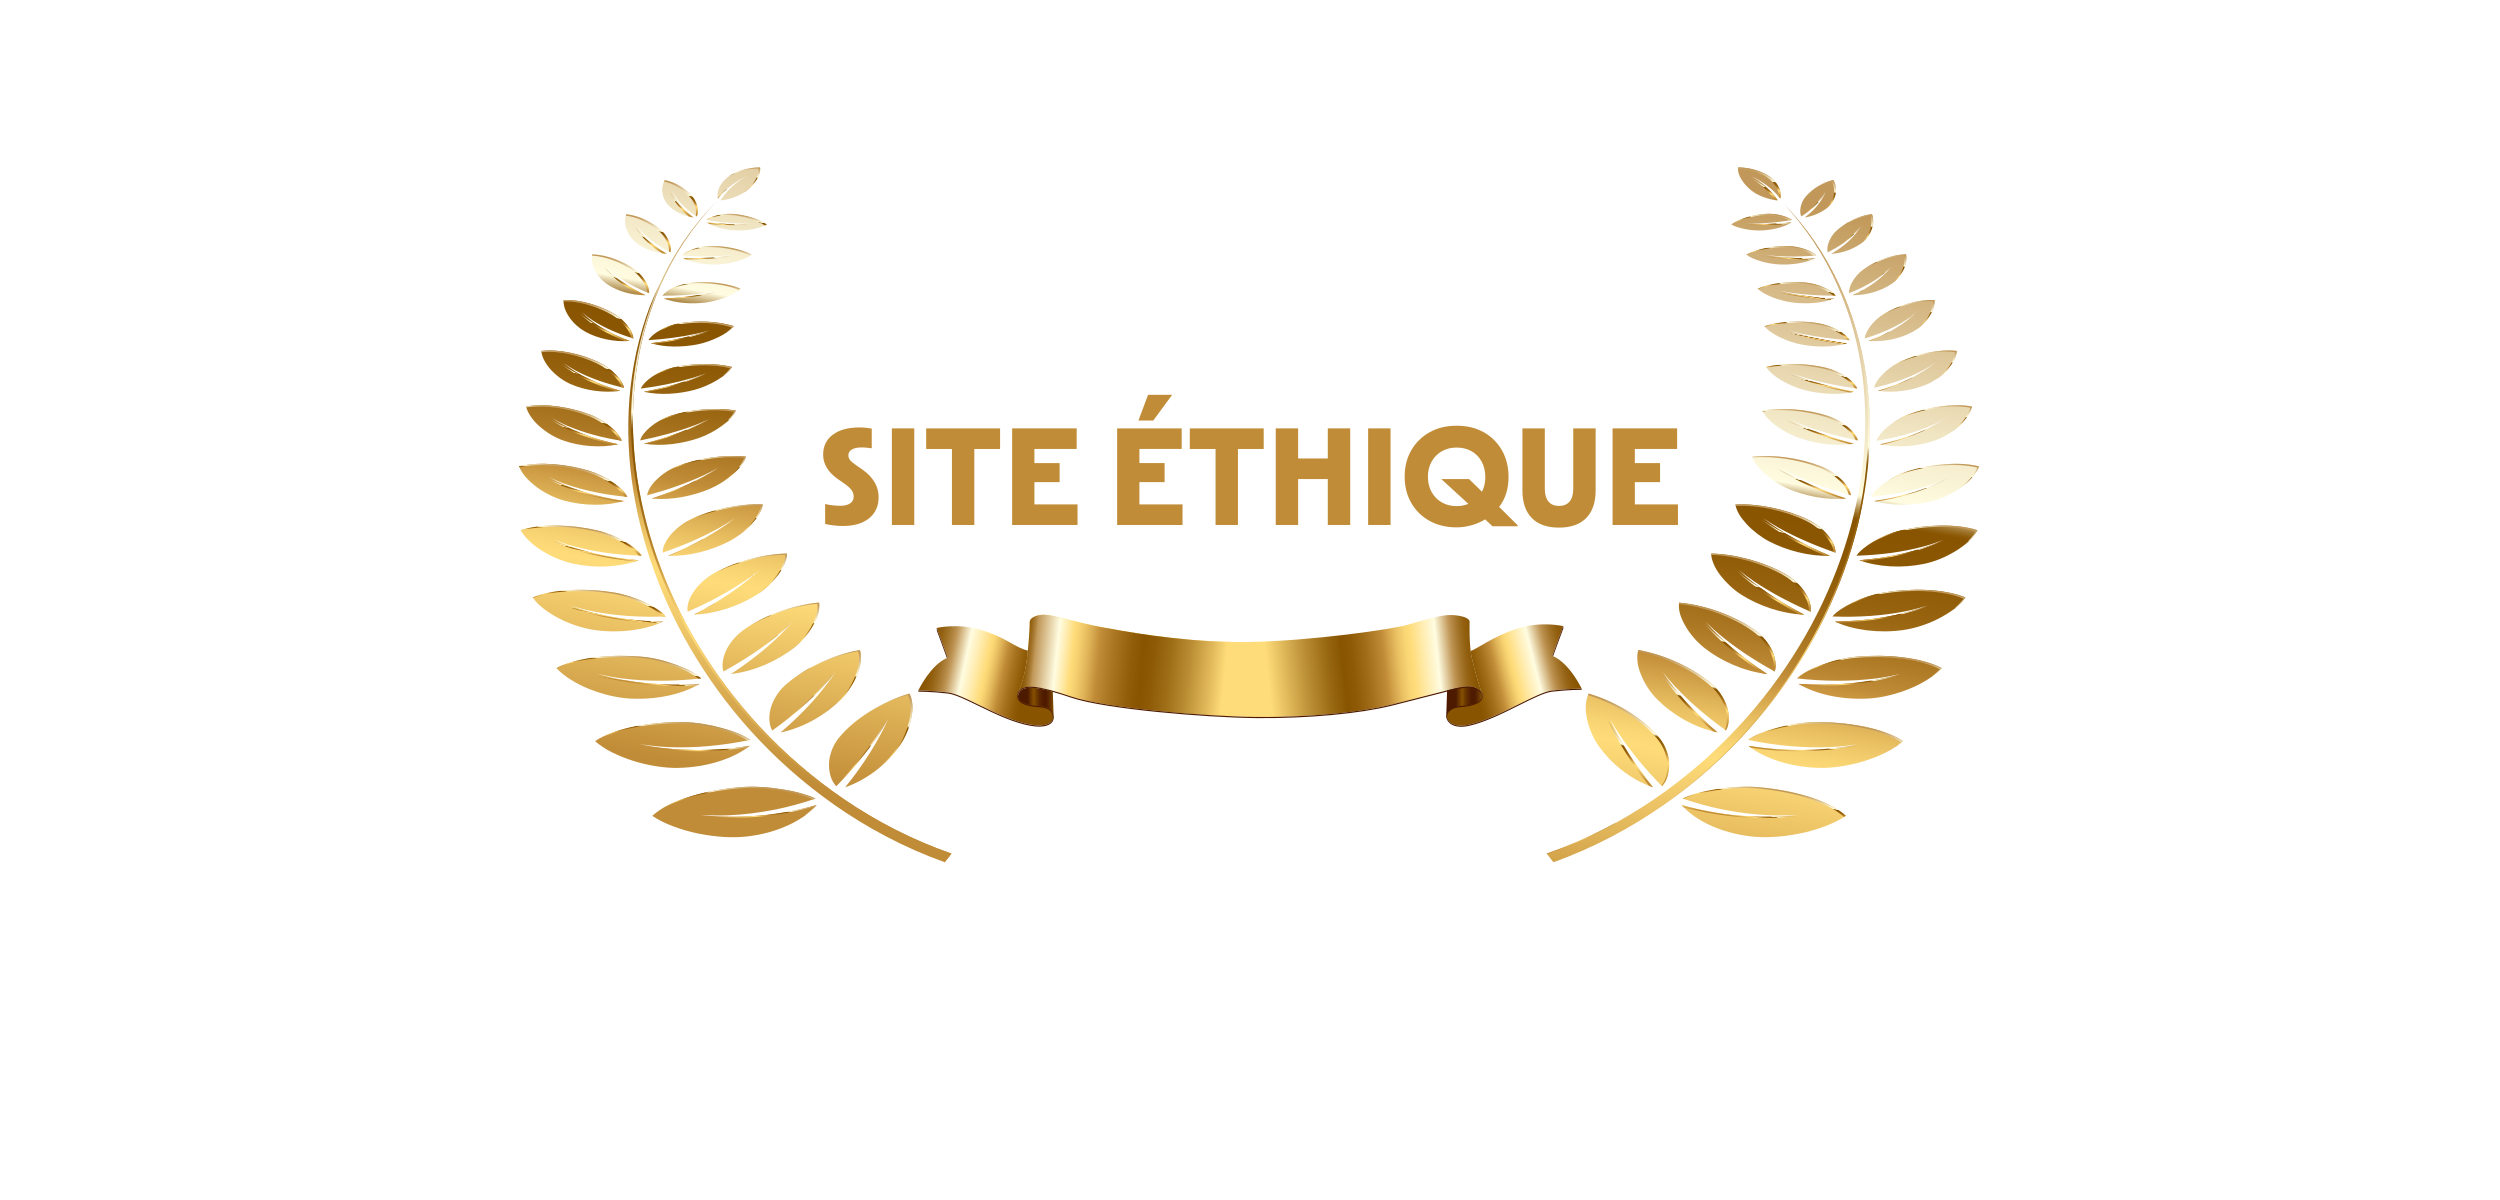 <?xml version="1.0" encoding="UTF-8"?>
<svg xmlns="http://www.w3.org/2000/svg" xmlns:xlink="http://www.w3.org/1999/xlink" id="a" viewBox="0 0 125 60">
  <defs>
    <style>.dn{fill:none;}.do{fill:url(#k);}.dp{fill:url(#j);}.dq{fill:url(#i);}.dr{fill:url(#h);}.ds{fill:url(#p);}.dt{fill:url(#m);}.du{fill:url(#n);}.dv{fill:url(#l);}.dw{fill:url(#g);}.dx{fill:url(#f);}.dy{fill:url(#e);}.dz{fill:url(#d);}.ea{fill:url(#q);}.eb{fill:url(#o);}.ec{fill:url(#r);}.ed{fill:url(#s);}.ee{fill:url(#c);}.ef{fill:url(#b);}.eg{fill:url(#u);}.eh{fill:url(#w);}.ei{fill:url(#v);}.ej{fill:url(#t);}.ek{fill:url(#z);}.el{fill:url(#y);}.em{fill:url(#x);}.en{fill:url(#af);}.eo{fill:url(#aa);}.ep{fill:url(#ae);}.eq{fill:url(#an);}.er{fill:url(#ax);}.es{fill:url(#ac);}.et{fill:url(#am);}.eu{fill:url(#ab);}.ev{fill:url(#ag);}.ew{fill:url(#ah);}.ex{fill:url(#at);}.ey{fill:url(#az);}.ez{fill:url(#ay);}.fa{fill:url(#al);}.fb{fill:url(#aq);}.fc{fill:url(#ak);}.fd{fill:url(#av);}.fe{fill:url(#ap);}.ff{fill:url(#au);}.fg{fill:url(#ao);}.fh{fill:url(#ad);}.fi{fill:url(#aj);}.fj{fill:url(#ai);}.fk{fill:url(#as);}.fl{fill:url(#ar);}.fm{fill:url(#aw);}.fn{fill:url(#dd);}.fo{fill:url(#dc);}.fp{fill:url(#dj);}.fq{fill:url(#da);}.fr{fill:url(#dg);}.fs{fill:url(#dl);}.ft{fill:url(#dk);}.fu{fill:url(#di);}.fv{fill:url(#df);}.fw{fill:url(#db);}.fx{fill:url(#dh);}.fy{fill:url(#de);}.fz{fill:url(#dm);}.ga{fill:url(#bc);}.gb{fill:url(#bb);}.gc{fill:url(#ba);}.gd{fill:url(#bh);}.ge{fill:url(#bk);}.gf{fill:url(#bj);}.gg{fill:url(#bi);}.gh{fill:url(#bp);}.gi{fill:url(#bg);}.gj{fill:url(#bf);}.gk{fill:url(#be);}.gl{fill:url(#cf);}.gm{fill:url(#ce);}.gn{fill:url(#cg);}.go{fill:url(#cn);}.gp{fill:url(#cm);}.gq{fill:url(#ch);}.gr{fill:url(#co);}.gs{fill:url(#cb);}.gt{fill:url(#ca);}.gu{fill:url(#cc);}.gv{fill:url(#bt);}.gw{fill:url(#bs);}.gx{fill:url(#br);}.gy{fill:url(#bq);}.gz{fill:url(#bx);}.ha{fill:url(#bo);}.hb{fill:url(#bn);}.hc{fill:url(#bm);}.hd{fill:url(#bd);}.he{fill:url(#bz);}.hf{fill:url(#by);}.hg{fill:url(#bw);}.hh{fill:url(#bv);}.hi{fill:url(#bu);}.hj{fill:url(#bl);}.hk{fill:url(#ct);}.hl{fill:url(#cy);}.hm{fill:url(#cv);}.hn{fill:url(#cu);}.ho{fill:url(#cz);}.hp{fill:url(#cp);}.hq{fill:url(#cw);}.hr{fill:url(#cj);}.hs{fill:url(#ci);}.ht{fill:url(#cd);}.hu{fill:url(#ck);}.hv{fill:url(#cx);}.hw{fill:url(#cr);}.hx{fill:url(#cq);}.hy{fill:url(#cl);}.hz{fill:url(#cs);}.ia{fill:#c18c37;}.ib{fill:#4d1a00;}</style>
    <linearGradient id="b" x1="71.997" y1="34.492" x2="78.684" y2="32.825" gradientUnits="userSpaceOnUse">
      <stop offset=".252" stop-color="#885400"></stop>
      <stop offset=".295" stop-color="#905c08"></stop>
      <stop offset=".363" stop-color="#a7721d"></stop>
      <stop offset=".425" stop-color="#c18c37"></stop>
      <stop offset=".479" stop-color="#dfb358"></stop>
      <stop offset=".527" stop-color="#f6d170"></stop>
      <stop offset=".554" stop-color="#ffdc7a"></stop>
      <stop offset=".643" stop-color="#ffeeb6"></stop>
      <stop offset=".71" stop-color="#fffce1"></stop>
      <stop offset=".81" stop-color="#c19859"></stop>
      <stop offset=".836" stop-color="#b38743"></stop>
      <stop offset=".878" stop-color="#a07126"></stop>
      <stop offset=".92" stop-color="#926010"></stop>
      <stop offset=".961" stop-color="#8a5704"></stop>
      <stop offset="1" stop-color="#885400"></stop>
    </linearGradient>
    <linearGradient id="c" x1="50.858" y1="34.109" x2="73.782" y2="31.7" gradientUnits="userSpaceOnUse">
      <stop offset=".543" stop-color="#ffdc7a"></stop>
      <stop offset=".547" stop-color="#fbd876"></stop>
      <stop offset=".624" stop-color="#bd9137"></stop>
      <stop offset=".679" stop-color="#96650f"></stop>
      <stop offset=".707" stop-color="#885400"></stop>
      <stop offset=".729" stop-color="#8e5a06"></stop>
      <stop offset=".76" stop-color="#a26d19"></stop>
      <stop offset=".797" stop-color="#c18c37"></stop>
      <stop offset=".809" stop-color="#d2a149"></stop>
      <stop offset=".829" stop-color="#eac163"></stop>
      <stop offset=".846" stop-color="#f9d574"></stop>
      <stop offset=".858" stop-color="#ffdc7a"></stop>
      <stop offset=".889" stop-color="#ffeeb6"></stop>
      <stop offset=".913" stop-color="#fffce1"></stop>
      <stop offset=".944" stop-color="#c19859"></stop>
      <stop offset=".952" stop-color="#b38743"></stop>
      <stop offset=".964" stop-color="#a07126"></stop>
      <stop offset=".976" stop-color="#926010"></stop>
      <stop offset=".989" stop-color="#8a5704"></stop>
      <stop offset="1" stop-color="#885400"></stop>
    </linearGradient>
    <linearGradient id="d" x1="50.9" y1="35.139" x2="52.685" y2="35.139" gradientUnits="userSpaceOnUse">
      <stop offset=".27" stop-color="#4d1a00"></stop>
      <stop offset=".446" stop-color="#865100"></stop>
      <stop offset=".513" stop-color="#713d00"></stop>
      <stop offset=".603" stop-color="#5d2900"></stop>
      <stop offset=".692" stop-color="#511d00"></stop>
      <stop offset=".78" stop-color="#4d1a00"></stop>
      <stop offset=".836" stop-color="#520"></stop>
      <stop offset=".928" stop-color="#6e3a00"></stop>
      <stop offset="1" stop-color="#865100"></stop>
    </linearGradient>
    <linearGradient id="e" x1="46.24" y1="32.998" x2="52.976" y2="34.43" gradientUnits="userSpaceOnUse">
      <stop offset="0" stop-color="#885400"></stop>
      <stop offset=".039" stop-color="#8a5704"></stop>
      <stop offset=".08" stop-color="#926010"></stop>
      <stop offset=".122" stop-color="#a07126"></stop>
      <stop offset=".164" stop-color="#b38743"></stop>
      <stop offset=".19" stop-color="#c19859"></stop>
      <stop offset=".29" stop-color="#fffce1"></stop>
      <stop offset=".357" stop-color="#ffeeb6"></stop>
      <stop offset=".446" stop-color="#ffdc7a"></stop>
      <stop offset=".473" stop-color="#f6d170"></stop>
      <stop offset=".521" stop-color="#dfb358"></stop>
      <stop offset=".575" stop-color="#c18c37"></stop>
      <stop offset=".637" stop-color="#a7721d"></stop>
      <stop offset=".705" stop-color="#905c08"></stop>
      <stop offset=".748" stop-color="#885400"></stop>
    </linearGradient>
    <linearGradient id="f" x1="72.31" y1="35.071" x2="74.105" y2="35.071" xlink:href="#d"></linearGradient>
    <linearGradient id="g" x1="51.111" y1="32.722" x2="61.924" y2="33.858" gradientUnits="userSpaceOnUse">
      <stop offset="0" stop-color="#885400"></stop>
      <stop offset=".012" stop-color="#8a5704"></stop>
      <stop offset=".024" stop-color="#926010"></stop>
      <stop offset=".037" stop-color="#a07126"></stop>
      <stop offset=".05" stop-color="#b38743"></stop>
      <stop offset=".058" stop-color="#c19859"></stop>
      <stop offset=".157" stop-color="#fffce1"></stop>
      <stop offset=".188" stop-color="#ffeeb6"></stop>
      <stop offset=".228" stop-color="#ffdc7a"></stop>
      <stop offset=".255" stop-color="#f6d070"></stop>
      <stop offset=".302" stop-color="#deb257"></stop>
      <stop offset=".351" stop-color="#c18c37"></stop>
      <stop offset=".411" stop-color="#ab7722"></stop>
      <stop offset=".5" stop-color="#915d09"></stop>
      <stop offset=".553" stop-color="#885400"></stop>
      <stop offset=".604" stop-color="#8e5a06"></stop>
      <stop offset=".679" stop-color="#9e6e17"></stop>
      <stop offset=".768" stop-color="#ba8d33"></stop>
      <stop offset=".866" stop-color="#e0b85a"></stop>
      <stop offset=".936" stop-color="#ffdc7a"></stop>
    </linearGradient>
    <linearGradient id="h" x1="65.93" y1="4.466" x2="58.631" y2="45.86" gradientUnits="userSpaceOnUse">
      <stop offset=".035" stop-color="#c19859"></stop>
      <stop offset=".11" stop-color="#d0b07a"></stop>
      <stop offset=".283" stop-color="#f1e6c4"></stop>
      <stop offset=".364" stop-color="#fffce1"></stop>
      <stop offset=".365" stop-color="#faf5d7"></stop>
      <stop offset=".373" stop-color="#d2bc8c"></stop>
      <stop offset=".38" stop-color="#b28f4f"></stop>
      <stop offset=".386" stop-color="#9b6f24"></stop>
      <stop offset=".391" stop-color="#8d5b09"></stop>
      <stop offset=".394" stop-color="#885400"></stop>
      <stop offset=".445" stop-color="#8c5804"></stop>
      <stop offset=".498" stop-color="#986410"></stop>
      <stop offset=".553" stop-color="#ad7924"></stop>
      <stop offset=".591" stop-color="#c18c37"></stop>
      <stop offset=".603" stop-color="#ca9740"></stop>
      <stop offset=".646" stop-color="#e6bc5f"></stop>
      <stop offset=".68" stop-color="#f8d372"></stop>
      <stop offset=".702" stop-color="#ffdc7a"></stop>
      <stop offset=".867" stop-color="#d09f47"></stop>
      <stop offset=".919" stop-color="#c18c37"></stop>
    </linearGradient>
    <linearGradient id="i" x1="89.161" y1="12.228" x2="89.018" y2="13.037" xlink:href="#h"></linearGradient>
    <linearGradient id="j" x1="86.945" y1="31.465" x2="86.604" y2="33.401" xlink:href="#h"></linearGradient>
    <linearGradient id="k" x1="88.17" y1="10.605" x2="88.016" y2="11.479" xlink:href="#h"></linearGradient>
    <linearGradient id="l" x1="88.661" y1="28.883" x2="88.386" y2="30.438" xlink:href="#h"></linearGradient>
    <linearGradient id="m" x1="81.78" y1="36.253" x2="81.274" y2="39.122" xlink:href="#h"></linearGradient>
    <linearGradient id="n" x1="88.247" y1="9.005" x2="88.091" y2="9.888" xlink:href="#h"></linearGradient>
    <linearGradient id="o" x1="90.22" y1="23.025" x2="89.992" y2="24.315" xlink:href="#h"></linearGradient>
    <linearGradient id="p" x1="88.229" y1="28.065" x2="87.868" y2="30.115" xlink:href="#h"></linearGradient>
    <linearGradient id="q" x1="89.933" y1="14.058" x2="89.805" y2="14.783" xlink:href="#h"></linearGradient>
    <linearGradient id="r" x1="91.079" y1="21.326" x2="90.97" y2="21.945" xlink:href="#h"></linearGradient>
    <linearGradient id="s" x1="90.679" y1="23.762" x2="90.52" y2="24.666" xlink:href="#h"></linearGradient>
    <linearGradient id="t" x1="90.698" y1="18.27" x2="90.564" y2="19.028" xlink:href="#h"></linearGradient>
    <linearGradient id="u" x1="90.455" y1="16.08" x2="90.345" y2="16.705" xlink:href="#h"></linearGradient>
    <linearGradient id="v" x1="90.629" y1="20.594" x2="90.453" y2="21.591" xlink:href="#h"></linearGradient>
    <linearGradient id="w" x1="34.874" y1="26.223" x2="34.562" y2="27.99" xlink:href="#h"></linearGradient>
    <linearGradient id="x" x1="33.933" y1="20.768" x2="33.639" y2="22.438" xlink:href="#h"></linearGradient>
    <linearGradient id="y" x1="34.388" y1="23.193" x2="34.037" y2="25.181" xlink:href="#h"></linearGradient>
    <linearGradient id="z" x1="34.066" y1="16.34" x2="33.877" y2="17.41" xlink:href="#h"></linearGradient>
    <linearGradient id="aa" x1="34.689" y1="18" x2="34.477" y2="19.2" xlink:href="#h"></linearGradient>
    <linearGradient id="ab" x1="34.591" y1="14.378" x2="34.451" y2="15.172" xlink:href="#h"></linearGradient>
    <linearGradient id="ac" x1="84.409" y1="32.941" x2="83.853" y2="36.093" xlink:href="#h"></linearGradient>
    <linearGradient id="ad" x1="81.696" y1="35.08" x2="81.015" y2="38.942" xlink:href="#h"></linearGradient>
    <linearGradient id="ae" x1="86.576" y1="30.567" x2="86.127" y2="33.114" xlink:href="#h"></linearGradient>
    <linearGradient id="af" x1="80.166" y1="39.763" x2="79.578" y2="43.095" xlink:href="#h"></linearGradient>
    <linearGradient id="ag" x1="44.617" y1="34.529" x2="43.854" y2="38.855" xlink:href="#h"></linearGradient>
    <linearGradient id="ah" x1="41.686" y1="32.27" x2="41.07" y2="35.761" xlink:href="#h"></linearGradient>
    <linearGradient id="ai" x1="43.375" y1="35.843" x2="42.735" y2="39.473" xlink:href="#h"></linearGradient>
    <linearGradient id="aj" x1="89.43" y1="25.528" x2="89.141" y2="27.167" xlink:href="#h"></linearGradient>
    <linearGradient id="ak" x1="96.766" y1="22.923" x2="96.49" y2="24.488" xlink:href="#h"></linearGradient>
    <linearGradient id="al" x1="95.536" y1="15.648" x2="95.466" y2="16.047" xlink:href="#h"></linearGradient>
    <linearGradient id="am" x1="94.303" y1="16.15" x2="94.124" y2="17.168" xlink:href="#h"></linearGradient>
    <linearGradient id="an" x1="95.513" y1="14.788" x2="95.226" y2="16.416" xlink:href="#h"></linearGradient>
    <linearGradient id="ao" x1="95.76" y1="20.71" x2="95.449" y2="22.472" xlink:href="#h"></linearGradient>
    <linearGradient id="ap" x1="96.325" y1="17.278" x2="96.044" y2="18.876" xlink:href="#h"></linearGradient>
    <linearGradient id="aq" x1="96.762" y1="20" x2="96.499" y2="21.492" xlink:href="#h"></linearGradient>
    <linearGradient id="ar" x1="92.586" y1="11.297" x2="92.409" y2="12.303" xlink:href="#h"></linearGradient>
    <linearGradient id="as" x1="91.685" y1="12.542" x2="91.656" y2="12.71" xlink:href="#h"></linearGradient>
    <linearGradient id="at" x1="93.102" y1="14.244" x2="93" y2="14.821" xlink:href="#h"></linearGradient>
    <linearGradient id="au" x1="95.695" y1="23.622" x2="95.39" y2="25.355" xlink:href="#h"></linearGradient>
    <linearGradient id="av" x1="95.254" y1="18.24" x2="94.991" y2="19.732" xlink:href="#h"></linearGradient>
    <linearGradient id="aw" x1="94.176" y1="13.337" x2="94.049" y2="14.058" xlink:href="#h"></linearGradient>
    <linearGradient id="ax" x1="94.381" y1="12.555" x2="94.095" y2="14.18" xlink:href="#h"></linearGradient>
    <linearGradient id="ay" x1="89.514" y1="12.685" x2="89.453" y2="13.031" xlink:href="#h"></linearGradient>
    <linearGradient id="az" x1="35.377" y1="12.609" x2="35.282" y2="13.146" xlink:href="#h"></linearGradient>
    <linearGradient id="ba" x1="89.884" y1="26.293" x2="89.67" y2="27.508" xlink:href="#h"></linearGradient>
    <linearGradient id="bb" x1="88.489" y1="10.927" x2="88.403" y2="11.417" xlink:href="#h"></linearGradient>
    <linearGradient id="bc" x1="91.124" y1="19.012" x2="91.06" y2="19.372" xlink:href="#h"></linearGradient>
    <linearGradient id="bd" x1="90.848" y1="16.845" x2="90.821" y2="16.995" xlink:href="#h"></linearGradient>
    <linearGradient id="be" x1="90.308" y1="14.68" x2="90.273" y2="14.878" xlink:href="#h"></linearGradient>
    <linearGradient id="bf" x1="84.677" y1="33.964" x2="84.258" y2="36.337" xlink:href="#h"></linearGradient>
    <linearGradient id="bg" x1="93.011" y1="10.606" x2="92.725" y2="12.227" xlink:href="#h"></linearGradient>
    <linearGradient id="bh" x1="91.378" y1="8.953" x2="91.099" y2="10.533" xlink:href="#h"></linearGradient>
    <linearGradient id="bi" x1="90.751" y1="9.542" x2="90.511" y2="10.903" xlink:href="#h"></linearGradient>
    <linearGradient id="bj" x1="88.069" y1="8.53" x2="87.859" y2="9.725" xlink:href="#h"></linearGradient>
    <linearGradient id="bk" x1="29.256" y1="17.765" x2="29.036" y2="19.009" xlink:href="#h"></linearGradient>
    <linearGradient id="bl" x1="32.544" y1="10.92" x2="32.283" y2="12.4" xlink:href="#h"></linearGradient>
    <linearGradient id="bm" x1="28.783" y1="23.364" x2="28.606" y2="24.37" xlink:href="#h"></linearGradient>
    <linearGradient id="bn" x1="31.159" y1="12.958" x2="30.907" y2="14.386" xlink:href="#h"></linearGradient>
    <linearGradient id="bo" x1="30.048" y1="15.248" x2="29.811" y2="16.596" xlink:href="#h"></linearGradient>
    <linearGradient id="bp" x1="28.821" y1="20.48" x2="28.622" y2="21.606" xlink:href="#h"></linearGradient>
    <linearGradient id="bq" x1="29.267" y1="21.275" x2="29.143" y2="21.975" xlink:href="#h"></linearGradient>
    <linearGradient id="br" x1="29.617" y1="18.483" x2="29.468" y2="19.329" xlink:href="#h"></linearGradient>
    <linearGradient id="bs" x1="30.795" y1="30.66" x2="30.745" y2="30.947" xlink:href="#h"></linearGradient>
    <linearGradient id="bt" x1="34.169" y1="9.168" x2="33.906" y2="10.659" xlink:href="#h"></linearGradient>
    <linearGradient id="bu" x1="32.649" y1="11.517" x2="32.466" y2="12.555" xlink:href="#h"></linearGradient>
    <linearGradient id="bv" x1="29.798" y1="27.434" x2="29.738" y2="27.774" xlink:href="#h"></linearGradient>
    <linearGradient id="bw" x1="34.773" y1="36.815" x2="34.607" y2="37.757" xlink:href="#h"></linearGradient>
    <linearGradient id="bx" x1="32.426" y1="33.745" x2="32.331" y2="34.282" xlink:href="#h"></linearGradient>
    <linearGradient id="by" x1="91.456" y1="36.018" x2="91.167" y2="37.658" xlink:href="#h"></linearGradient>
    <linearGradient id="bz" x1="93.739" y1="32.607" x2="93.431" y2="34.353" xlink:href="#h"></linearGradient>
    <linearGradient id="ca" x1="86.974" y1="40.313" x2="86.87" y2="40.903" xlink:href="#h"></linearGradient>
    <linearGradient id="cb" x1="88.384" y1="39.388" x2="88.162" y2="40.646" xlink:href="#h"></linearGradient>
    <linearGradient id="cc" x1="35.392" y1="22.495" x2="35.128" y2="23.99" xlink:href="#h"></linearGradient>
    <linearGradient id="cd" x1="38.017" y1="39.755" x2="37.744" y2="41.306" xlink:href="#h"></linearGradient>
    <linearGradient id="ce" x1="96.281" y1="26.014" x2="95.981" y2="27.719" xlink:href="#h"></linearGradient>
    <linearGradient id="cf" x1="95.297" y1="29.25" x2="94.983" y2="31.029" xlink:href="#h"></linearGradient>
    <linearGradient id="cg" x1="95.179" y1="26.712" x2="94.886" y2="28.371" xlink:href="#h"></linearGradient>
    <linearGradient id="ch" x1="91.889" y1="10.573" x2="86.494" y2="41.168" xlink:href="#h"></linearGradient>
    <linearGradient id="ci" x1="43.046" y1="11.351" x2="37.741" y2="41.438" xlink:href="#h"></linearGradient>
    <linearGradient id="cj" x1="90.208" y1="36.813" x2="90.03" y2="37.825" xlink:href="#h"></linearGradient>
    <linearGradient id="ck" x1="92.544" y1="33.338" x2="92.31" y2="34.666" xlink:href="#h"></linearGradient>
    <linearGradient id="cl" x1="94.161" y1="29.957" x2="93.891" y2="31.491" xlink:href="#h"></linearGradient>
    <linearGradient id="cm" x1="34.192" y1="9.738" x2="34.012" y2="10.76" xlink:href="#h"></linearGradient>
    <linearGradient id="cn" x1="37.587" y1="28.511" x2="37.477" y2="29.133" xlink:href="#h"></linearGradient>
    <linearGradient id="co" x1="35.592" y1="29.693" x2="35.387" y2="30.852" xlink:href="#h"></linearGradient>
    <linearGradient id="cp" x1="36.648" y1="33.569" x2="36.622" y2="33.716" xlink:href="#h"></linearGradient>
    <linearGradient id="cq" x1="38.733" y1="31.013" x2="38.409" y2="32.851" xlink:href="#h"></linearGradient>
    <linearGradient id="cr" x1="40.43" y1="33.459" x2="39.851" y2="36.742" xlink:href="#h"></linearGradient>
    <linearGradient id="cs" x1="34.827" y1="15.941" x2="34.643" y2="16.981" xlink:href="#h"></linearGradient>
    <linearGradient id="ct" x1="36.392" y1="11.047" x2="36.338" y2="11.355" xlink:href="#h"></linearGradient>
    <linearGradient id="cu" x1="36.277" y1="24.897" x2="35.949" y2="26.755" xlink:href="#h"></linearGradient>
    <linearGradient id="cv" x1="33.838" y1="18.477" x2="33.598" y2="19.838" xlink:href="#h"></linearGradient>
    <linearGradient id="cw" x1="35.257" y1="14.029" x2="35.102" y2="14.907" xlink:href="#h"></linearGradient>
    <linearGradient id="cx" x1="34.869" y1="20.19" x2="34.631" y2="21.541" xlink:href="#h"></linearGradient>
    <linearGradient id="cy" x1="35.957" y1="12.283" x2="35.832" y2="12.992" xlink:href="#h"></linearGradient>
    <linearGradient id="cz" x1="39.317" y1="29.841" x2="38.831" y2="32.595" xlink:href="#h"></linearGradient>
    <linearGradient id="da" x1="29.311" y1="24.266" x2="29.22" y2="24.783" xlink:href="#h"></linearGradient>
    <linearGradient id="db" x1="30.108" y1="29.518" x2="29.94" y2="30.474" xlink:href="#h"></linearGradient>
    <linearGradient id="dc" x1="31.606" y1="32.729" x2="31.375" y2="34.038" xlink:href="#h"></linearGradient>
    <linearGradient id="dd" x1="29.195" y1="26.389" x2="29.04" y2="27.268" xlink:href="#h"></linearGradient>
    <linearGradient id="de" x1="33.818" y1="35.96" x2="33.507" y2="37.724" xlink:href="#h"></linearGradient>
    <linearGradient id="df" x1="30.321" y1="15.912" x2="30.153" y2="16.863" xlink:href="#h"></linearGradient>
    <linearGradient id="dg" x1="31.345" y1="13.583" x2="31.167" y2="14.597" xlink:href="#h"></linearGradient>
    <linearGradient id="dh" x1="37.143" y1="8.843" x2="37.105" y2="9.056" xlink:href="#h"></linearGradient>
    <linearGradient id="di" x1="37.053" y1="39.1" x2="36.682" y2="41.205" xlink:href="#h"></linearGradient>
    <linearGradient id="dj" x1="36.896" y1="10.718" x2="36.801" y2="11.262" xlink:href="#h"></linearGradient>
    <linearGradient id="dk" x1="36.358" y1="9.13" x2="36.207" y2="9.985" xlink:href="#h"></linearGradient>
    <linearGradient id="dl" x1="37.285" y1="8.243" x2="37.042" y2="9.621" xlink:href="#h"></linearGradient>
    <linearGradient id="dm" x1="37.546" y1="27.361" x2="37.148" y2="29.617" xlink:href="#h"></linearGradient>
  </defs>
  <rect class="dn" x="18.203" y="16.301" width="88.594" height="14.857"></rect>
  <path class="ia" d="M41.255,25.2c.107.028.231.05.374.066.143.016.27.024.382.024.21,0,.374-.04.493-.119.119-.079.179-.193.179-.343,0-.122-.038-.233-.115-.336s-.212-.219-.402-.35l-.287-.196c-.481-.345-.722-.749-.722-1.211,0-.429.162-.764.487-1.004.324-.24.773-.36,1.347-.36.103,0,.216.007.34.021.124.014.209.025.256.035v.987c-.061-.009-.14-.019-.234-.028-.096-.01-.19-.014-.284-.014-.205,0-.365.035-.479.105s-.171.166-.171.287c0,.093.03.176.091.249s.173.164.336.276l.287.196c.532.383.798.84.798,1.372,0,.448-.159.8-.477,1.057s-.753.385-1.309.385c-.149,0-.311-.01-.483-.031-.172-.021-.308-.045-.405-.074v-.994Z"></path>
  <path class="ia" d="M44.594,21.419h1.12v4.83h-1.12v-4.83Z"></path>
  <path class="ia" d="M47.597,22.449h-1.288v-1.029h3.695v1.029h-1.288v3.801h-1.119v-3.801Z"></path>
  <path class="ia" d="M50.607,21.419h3.227v1.029h-2.114v.707h1.261v.952h-1.261v1.113h2.156v1.029h-3.269v-4.83Z"></path>
  <path class="ia" d="M55.857,21.419h3.227v1.029h-2.114v.707h1.261v.952h-1.261v1.113h2.156v1.029h-3.269v-4.83ZM57.404,19.74h1.204l-.945,1.288h-.742l.483-1.288Z"></path>
  <path class="ia" d="M60.778,22.449h-1.288v-1.029h3.695v1.029h-1.288v3.801h-1.119v-3.801Z"></path>
  <path class="ia" d="M63.787,21.419h1.12v1.505h1.483v-1.505h1.12v4.83h-1.12v-2.296h-1.483v2.296h-1.12v-4.83Z"></path>
  <path class="ia" d="M68.407,21.419h1.12v4.83h-1.12v-4.83Z"></path>
  <path class="ia" d="M70.566,25.15c-.222-.382-.333-.821-.333-1.316,0-.499.111-.94.333-1.323.222-.383.527-.683.917-.9.39-.217.839-.325,1.348-.325.513,0,.965.108,1.354.325.39.217.693.52.913.907s.329.833.329,1.337c0,.583-.156,1.081-.469,1.491l.924.917v.049h-1.26l-.364-.343c-.205.126-.433.224-.683.294-.25.07-.498.105-.745.105-.509,0-.958-.107-1.348-.322-.39-.214-.695-.513-.917-.896ZM74.098,24.583c.112-.214.168-.453.168-.714,0-.299-.06-.559-.179-.781-.118-.222-.285-.396-.5-.521s-.467-.189-.756-.189c-.28,0-.527.062-.742.186s-.384.295-.508.515c-.123.219-.186.471-.186.756,0,.29.062.545.186.767.124.222.293.395.508.518s.462.186.742.186c.21,0,.405-.038.588-.112l-1.352-1.239h1.387l.644.63Z"></path>
  <path class="ia" d="M76.121,21.419h1.12v3.024c0,.275.061.487.182.634s.296.22.525.22c.232,0,.41-.073.531-.22.122-.147.183-.358.183-.634v-3.024h1.12v3.101c0,.602-.158,1.063-.473,1.382-.315.32-.77.479-1.361.479s-1.046-.16-1.358-.479c-.312-.319-.469-.78-.469-1.382v-3.101Z"></path>
  <path class="ia" d="M80.629,21.419h3.227v1.029h-2.114v.707h1.261v.952h-1.261v1.113h2.156v1.029h-3.269v-4.83Z"></path>
  <path class="ef" d="M77.617,32.792c.121-.347.545-1.486.545-1.486,0,0-1.071-.264-2.291.12-1.22.385-2.105,1.079-2.341,1.12.006.111.053.316.064.37.124.578.419,1.569.494,1.722.081.204-.015.361-.208.465-.194.104-.476.167-.774.189-.287.02-.436.072-.556.147-.145.091-.207.21-.222.367.024.25.336.61,1.13.428,1.499-.343,3.335-1.611,4.138-1.707.803-.096,1.488-.096,1.488-.096,0,0-.609-1.292-1.468-1.639Z"></path>
  <path class="ee" d="M74.09,34.636c-.05-.074-.109-.132-.175-.176-.026-.018-.053-.033-.081-.047-.005-.003-.009-.004-.014-.006-.035-.016-.073-.03-.112-.04-.313-.088-.699-.002-.975.062-.112.025-.23.054-.36.087-.597.149-1.42.371-2.764.707-1.637.409-4.226.65-6.784.626-2.559-.024-7.588-.457-9.225-1.01-1.637-.553-2.468-.688-2.688-.219.028-.065.054-.13.078-.193.202-.519.288-.953.367-1.553.089-.674.14-1.662.131-1.738-.03-.265.417-.457.923-.385.505.073,1.576.409,2.648.602,1.071.191,4.167.793,7.35.746,3.184-.049,7.29-.65,8.004-.867.714-.216,1.667-.505,2.173-.481.505.025.893.145.893.338,0,.191-.03,1.201.118,1.827.141.592.309,1.213.469,1.651.009.024.018.048.026.07Z"></path>
  <path class="dz" d="M52.685,35.891c-.028-.383-.229-.505-.792-.548-.573-.043-1.082-.204-.981-.616.002-.007.004-.016.007-.025,0-.004.004-.014.004-.014.004-.012.01-.02.015-.03.023-.047.053-.087.089-.121.019-.016.038-.032.059-.047.075-.049.17-.079.287-.094.109-.014.237-.011.385.004.114.013.24.033.378.06.058.011.119.025.18.04.05.013.102.025.155.039.031.006.062.015.094.024.025.007.051.014.076.021l.002.063.042,1.243Z"></path>
  <path class="dy" d="M51.876,35.293c-.585-.044-1.104-.211-.975-.641.001-.004.007-.018.005-.013.003-.007.012-.025.012-.027-.001.003.051-.131.078-.197.043-.108.101-.287.104-.296.129-.392.196-.774.258-1.245.007-.049.013-.1.019-.152.002-.016.004-.032.005-.049.004-.037.008-.075.012-.113.001-.009.002-.018.003-.027-.676-.169-1.048-.63-2.268-1.015-1.22-.385-2.291-.12-2.291-.12,0,0,.425,1.139.545,1.486-.859.347-1.468,1.639-1.468,1.639,0,0,.684,0,1.488.096.803.096,2.592,1.344,4.132,1.613.817.143,1.137-.117,1.131-.394-.028-.383-.23-.504-.791-.547Z"></path>
  <path class="dx" d="M73.097,35.316c-.561.043-.735.304-.786.497l.042-1.232.003-.066c.13-.033.249-.061.36-.087.276-.064.662-.15.975-.062.039.01.076.024.111.04.005.002.01.004.014.006.028.014.056.029.081.047.066.044.125.102.175.176,0,0,0,.001,0,.001.008.02.019.065.023.085.086.381-.439.551-.999.593Z"></path>
  <path class="dw" d="M61.803,32.099l-.085,3.719c-.211-.009-.43-.019-.655-.03-.017,0-.036-.001-.055-.003-.103-.006-.209-.013-.315-.018-.013,0-.028-.001-.041-.003-.139-.009-.28-.017-.422-.026-.007,0-.014,0-.021-.001-.182-.013-.367-.025-.553-.039-.145-.011-.291-.023-.437-.034h-.007c-.225-.019-.449-.038-.674-.058-.017-.001-.035-.003-.053-.005l-.284-.026s-.006,0-.009-.001c-.195-.019-.39-.039-.582-.059-.096-.01-.193-.02-.288-.03-.181-.02-.361-.042-.538-.063-.333-.04-.656-.082-.962-.127-.085-.013-.169-.025-.252-.038-.457-.069-.872-.143-1.228-.221-.065-.014-.127-.028-.188-.042-.152-.037-.291-.073-.414-.11-.049-.015-.096-.03-.141-.045-.398-.135-.748-.244-1.054-.326-.032-.009-.063-.018-.094-.024-.053-.015-.105-.028-.155-.039-.062-.015-.122-.029-.18-.04-.138-.029-.264-.049-.378-.06-.148-.016-.275-.019-.385-.004-.117.013-.209.045-.284.095-.022.013-.045.032-.063.05-.041.037-.071.077-.096.13.028-.065.053-.13.077-.193.202-.519.288-.953.368-1.552.089-.674.14-1.662.131-1.738-.03-.265.417-.457.923-.385.505.073,1.576.409,2.648.602,1.003.18,3.782.718,6.745.747Z"></path>
  <path class="ib" d="M77.655,32.808l-.038-.016c.119-.343.541-1.476.545-1.487l.007.113c-.004.011-.394,1.047-.514,1.389Z"></path>
  <path class="ib" d="M73.058,36.34c-.343,0-.526-.127-.614-.22-.078-.082-.126-.182-.136-.282v-.004s0-.004,0-.004c.017-.177.091-.301.234-.389.14-.087.303-.13.563-.149.312-.022.584-.088.767-.187.118-.064.193-.145.216-.235.015-.058.009-.122-.018-.189,0-.002-.002-.005-.004-.009-.045-.064-.099-.117-.16-.158-.022-.015-.048-.03-.079-.045-.003-.002-.005-.002-.007-.003l-.007-.003c-.036-.017-.073-.03-.109-.039-.318-.09-.725.005-.968.062-.1.023-.211.049-.36.087-.241.06-.524.133-.852.219-.495.128-1.11.288-1.912.488-1.64.41-4.241.65-6.788.626-2.583-.024-7.597-.459-9.229-1.011-1.448-.489-2.397-.704-2.65-.263h0s-.013.031-.013.031c-.002.005-.006.012-.008.017l-.002.005s-.002.006-.003.008c-.026.087-.024.163.005.231.089.202.418.33.952.371.585.044.781.183.809.572.002.088-.024.17-.077.238-.095.123-.361.312-1.076.187-.866-.151-1.794-.603-2.613-1.002-.627-.305-1.168-.569-1.519-.611-.793-.095-1.479-.096-1.486-.096v-.057c.007,0,.694.001,1.489.096.355.042.899.307,1.528.614.817.398,1.743.849,2.605.999.511.089.892.026,1.045-.173.044-.057.066-.122.064-.192-.026-.354-.206-.476-.772-.519-.556-.042-.886-.176-.983-.398-.037-.084-.039-.179-.008-.283,0-.003.003-.009.004-.013l.015.008-.014-.011s.001-.004.002-.006l.008-.019h0s0,0,0,0h0c.002-.007.006-.016.01-.027.235-.42.94-.357,2.694.236,1.63.551,6.639.985,9.22,1.009,2.545.024,5.143-.216,6.781-.625.802-.2,1.418-.36,1.912-.488.328-.085.611-.159.853-.219.149-.038.26-.065.36-.087.246-.057.657-.153.982-.061.037.01.076.023.114.041l.006.002s.007.003.01.005c.032.016.059.031.083.047.066.044.124.101.173.171l.003.005s.004.009.005.012c.034.085.041.165.022.239-.027.108-.108.198-.24.269-.187.101-.464.168-.779.191-.255.018-.414.06-.549.144-.129.081-.194.186-.21.341.009.084.052.169.12.241.112.118.39.296.987.16.802-.183,1.696-.629,2.485-1.024.686-.342,1.279-.638,1.655-.683.795-.095,1.483-.096,1.49-.096v.057c-.007,0-.693.001-1.486.096-.371.044-.961.339-1.645.68-.791.395-1.687.842-2.492,1.026-.154.035-.288.05-.403.05Z"></path>
  <path class="ib" d="M47.344,32.902c-.119-.343-.498-1.358-.502-1.369l-.005-.133c.004.012.426,1.144.545,1.487l-.039.016Z"></path>
  <path class="dr" d="M42.191,39.956c1.587,1.082,3.388,2.028,5.382,2.724l-.338.432c-1.032-.371-2.007-.806-2.924-1.288-.917-.481-1.776-1.009-2.578-1.571-1.604-1.125-2.991-2.378-4.19-3.701-1.198-1.325-2.202-2.723-3.039-4.162-.841-1.439-1.496-2.923-1.999-4.428-.498-1.506-.83-3.035-.989-4.573-.157-1.537-.138-3.083.088-4.616.226-1.532.657-3.053,1.338-4.522.342-.734.743-1.457,1.222-2.156.479-.699,1.03-1.375,1.661-2.018-.618.648-1.155,1.328-1.62,2.03-.463.702-.849,1.425-1.175,2.161-.651,1.472-1.05,2.99-1.244,4.516-.194,1.527-.184,3.065.004,4.591.187,1.526.549,3.043,1.072,4.533.528,1.489,1.207,2.954,2.066,4.369.857,1.416,1.877,2.789,3.082,4.083,1.206,1.292,2.593,2.51,4.182,3.595ZM42.233,36.569c-.057.059-.112.118-.165.177-.052.059-.101.118-.148.177-.149.189-.263.4-.342.619-.078.218-.127.449-.128.664-.004.218.026.43.084.621.028.096.069.183.116.264.047.08.099.154.158.218.207-.212.406-.423.598-.635.095-.106.189-.212.281-.319.045-.052.09-.105.135-.159.045-.054.09-.107.135-.161.357-.43.68-.861.966-1.287.18-.268.337-.538.488-.8-.061.137-.127.276-.196.415-.037.071-.072.141-.108.21-.037.07-.073.14-.109.208-.15.279-.314.562-.496.85-.184.289-.37.572-.578.861-.206.289-.428.58-.667.872.6-.206,1.136-.522,1.598-.89.461-.369.848-.79,1.141-1.21.068-.099.133-.203.19-.311.029-.054.057-.109.082-.164.027-.056.053-.113.077-.171.098-.23.171-.466.217-.695.021-.113.041-.23.052-.343.011-.113.013-.222.007-.327-.004-.052-.009-.103-.018-.153-.008-.05-.019-.098-.029-.147-.023-.098-.055-.189-.1-.274-.684.201-1.384.519-2.006.909-.311.196-.603.409-.866.634-.131.112-.254.228-.37.345ZM37.986,40.778c-.485.042-.977.063-1.476.059-.125,0-.251-.003-.374-.007-.123-.005-.246-.011-.37-.019-.247-.015-.496-.036-.745-.063.482.024.953.039,1.431.016.771-.037,1.512-.13,2.228-.27.09-.018.179-.036.267-.055.09-.019.18-.039.269-.06.178-.042.354-.087.53-.134.35-.094.693-.199,1.031-.313-.093-.048-.2-.095-.32-.138-.121-.043-.255-.083-.392-.124-.278-.08-.596-.148-.936-.201-.344-.052-.692-.097-1.047-.117-.354-.021-.71-.022-1.045.006-.105.009-.211.019-.317.03-.105.011-.21.023-.314.037-.211.027-.423.06-.632.097-.42.076-.835.173-1.227.292-.784.238-1.478.561-1.934.979.151.1.315.194.491.283.085.045.18.087.275.127.095.041.193.08.292.117.198.075.405.142.614.203.209.06.421.114.642.157.438.088.876.145,1.29.17.104.006.206.01.306.012.102.002.203,0,.3-.002.195-.005.382-.018.556-.039.738-.088,1.431-.282,2.023-.554.592-.272,1.085-.621,1.431-1.015-.457.129-.924.239-1.398.328-.475.088-.965.158-1.447.199ZM39.227,34.288c-.355.33-.592.751-.703,1.164-.052.206-.065.405-.051.589.007.092.022.179.045.261.024.081.052.157.095.222.24-.174.478-.352.707-.531.228-.18.449-.361.661-.544.212-.183.416-.368.611-.554.097-.093.193-.186.285-.28.093-.094.187-.19.276-.285.226-.239.421-.478.611-.714-.164.251-.348.503-.549.757-.101.127-.2.252-.306.377-.106.126-.216.251-.33.377-.228.252-.473.504-.734.755-.259.25-.529.496-.818.742,1.221-.254,2.313-.935,3.035-1.667.174-.175.331-.374.466-.584.068-.105.13-.212.185-.32.055-.108.102-.216.149-.328.09-.221.152-.44.174-.646.006-.051.009-.101.009-.151.002-.05.003-.101,0-.149-.005-.097-.022-.19-.05-.278-.684.121-1.401.358-2.058.67-.658.311-1.256.7-1.71,1.118ZM33.899,38.395c1.408-.024,2.758-.447,3.586-1.101-.457.072-.921.127-1.381.162-.459.033-.919.048-1.379.043-.23-.003-.461-.011-.692-.023-.23-.013-.464-.03-.688-.055-.453-.048-.906-.117-1.355-.207.44.061.879.113,1.322.136.178.009.353.015.532.017.179.002.358.001.535-.003.356-.009.708-.029,1.058-.06.35-.031.698-.073,1.042-.125.344-.052.686-.113,1.03-.184-.078-.053-.163-.109-.262-.162-.099-.054-.211-.106-.332-.156-.242-.101-.528-.194-.829-.276-.595-.167-1.285-.285-1.919-.293-.786-.012-1.63.057-2.409.211-.778.155-1.491.397-2.003.741.118.102.249.201.392.295.071.047.145.093.221.138.079.044.16.087.244.129.334.166.699.311,1.073.43.185.06.382.11.574.154.193.044.386.081.574.11.377.058.74.086,1.068.081ZM37.964,31.02c-.3.155-.575.324-.818.502-.194.142-.365.307-.511.484-.143.177-.267.369-.346.555-.082.187-.134.374-.155.548-.019.173-.01.334.044.463.514-.284,1.009-.583,1.471-.891.463-.309.893-.629,1.287-.959.25-.207.475-.419.693-.63-.099.113-.202.226-.309.339-.108.112-.22.225-.33.335-.225.222-.466.442-.725.661-.257.218-.534.436-.82.648-.284.212-.585.421-.9.626,1.186-.132,2.338-.671,3.141-1.303.382-.3.728-.702.956-1.105.055-.101.111-.204.157-.306.046-.101.084-.202.111-.3.058-.198.068-.384.047-.559-.659.059-1.367.227-2.034.471-.333.122-.656.263-.957.419ZM34.98,34.195c-.44.029-.88.042-1.318.037-.436-.005-.863-.029-1.29-.069-.427-.041-.85-.099-1.269-.176-.211-.038-.415-.082-.618-.13-.203-.048-.405-.101-.604-.159.396.088.79.168,1.201.222.663.084,1.325.121,1.988.118.662-.002,1.321-.043,1.988-.119-.124-.112-.288-.23-.495-.344-.206-.113-.452-.223-.72-.322-.272-.099-.551-.191-.846-.263-.293-.073-.595-.127-.889-.153-.368-.034-.755-.049-1.14-.046-.385.003-.771.025-1.147.069-.751.088-1.456.262-1.996.542.175.205.426.396.7.572.138.088.286.172.439.25.153.078.309.153.477.219.665.268,1.377.44,1.991.48,1.312.086,2.65-.19,3.548-.728ZM34.643,29.647c-.223.342-.306.685-.258.936,1.059-.46,2.006-.968,2.855-1.539.264-.177.5-.361.731-.544-.213.199-.443.397-.69.591-.246.194-.512.386-.78.571-.541.372-1.144.731-1.801,1.068,1.122-.035,2.283-.453,3.137-.993.404-.256.768-.606,1.055-.975.14-.184.254-.372.33-.555.037-.091.072-.182.094-.271.022-.089.034-.175.034-.259-1.251.02-2.736.447-3.758,1.054-.405.24-.73.573-.949.915ZM29.754,31.504c1.197.168,2.485.011,3.412-.426-.825-.009-1.635-.078-2.422-.21-.396-.065-.773-.149-1.147-.248-.374-.099-.74-.214-1.096-.345.357.106.717.205,1.089.281.598.121,1.202.201,1.825.243.619.042,1.244.049,1.873.026-.181-.229-.572-.479-1.028-.702-.46-.222-1.02-.411-1.557-.499-1.34-.219-2.98-.196-4.068.25.07.099.152.197.245.292s.195.189.314.278c.233.179.501.344.783.488.561.291,1.213.494,1.776.572ZM36.029,26.422c-.253.166-.52.328-.8.485-.556.315-1.16.609-1.817.881,1.049.039,2.185-.274,3.048-.724.204-.107.403-.237.589-.381.191-.145.367-.304.52-.468.151-.164.285-.334.383-.501.098-.168.16-.333.183-.489-.582-.028-1.231.034-1.865.168-.633.133-1.253.339-1.76.589-.405.199-.766.492-1.007.795-.121.152-.218.306-.283.453-.061.146-.09.283-.083.401.521-.18,1.021-.374,1.497-.582.479-.209.935-.434,1.362-.673.265-.149.512-.307.754-.464-.114.087-.231.173-.353.258-.12.085-.242.169-.369.252ZM27.912,27.951c.269.107.54.19.797.244,1.089.227,2.309.163,3.229-.183-.766-.06-1.512-.173-2.222-.343-.352-.085-.697-.184-1.031-.297-.167-.057-.334-.117-.495-.181-.16-.063-.319-.131-.474-.202.314.119.631.232.97.324.541.147,1.095.257,1.66.334.571.077,1.151.122,1.738.14-.069-.112-.186-.231-.335-.352-.144-.121-.323-.245-.523-.361-.406-.233-.885-.443-1.376-.556-.615-.142-1.296-.229-1.963-.24-.667-.01-1.315.058-1.851.233.1.19.257.378.446.556.189.178.41.346.657.495.246.15.508.282.772.389ZM32.593,24.927c.967.098,2.053-.124,2.91-.49.204-.087.407-.196.6-.319.193-.123.372-.26.539-.403.164-.143.306-.293.416-.442.115-.149.196-.299.234-.442-1.072-.121-2.435.085-3.448.491-.406.16-.763.41-1.033.676-.135.133-.24.27-.318.402-.077.131-.124.257-.136.367.507-.136.996-.285,1.465-.451.469-.166.915-.347,1.345-.543.267-.123.513-.255.755-.386-.459.296-.98.575-1.532.833-.555.258-1.161.496-1.798.708ZM26.83,24.352c.203.152.432.288.665.403.233.114.47.207.699.271.975.272,2.116.286,3.008.021-.704-.101-1.37-.25-2.003-.447-.636-.197-1.219-.445-1.762-.743.277.128.558.25.857.354.476.168.978.3,1.493.405.513.104,1.042.18,1.58.231-.048-.107-.136-.225-.256-.346-.12-.121-.273-.244-.44-.364-.336-.239-.767-.46-1.198-.593-1.09-.331-2.492-.485-3.524-.226.072.181.189.363.338.538.154.175.341.342.545.495ZM34.734,21.314c-.253.113-.515.221-.789.324-.546.205-1.124.389-1.742.546.872.146,1.903.006,2.738-.282.198-.068.395-.156.589-.258.194-.102.381-.217.548-.339.166-.123.319-.252.442-.383.123-.131.212-.265.27-.394-.483-.086-1.045-.102-1.609-.057-.283.022-.566.061-.84.112-.274.052-.536.118-.781.197-.388.124-.761.332-1.035.562-.139.114-.257.235-.346.351-.09.116-.145.229-.169.329.482-.095.949-.205,1.4-.33.454-.125.891-.265,1.307-.421.258-.098.504-.205.745-.311-.116.061-.236.121-.358.181-.121.059-.244.117-.37.173ZM26.984,21.323c.171.151.36.29.557.408.197.118.407.217.609.289.86.307,1.901.385,2.759.194-.629-.134-1.23-.308-1.784-.526-.276-.109-.542-.229-.797-.36-.127-.066-.253-.133-.373-.204-.12-.071-.237-.144-.35-.22.236.134.475.262.739.375.42.181.86.332,1.317.458.459.125.937.225,1.426.304-.031-.101-.101-.214-.195-.332-.093-.118-.213-.24-.355-.36-.286-.239-.639-.467-1.024-.614-.241-.092-.502-.174-.771-.244-.268-.069-.547-.126-.825-.166-.559-.079-1.121-.091-1.612,0,.037.171.128.345.243.514.116.17.262.334.435.485ZM33.365,19.21c.43-.087.84-.19,1.244-.308.251-.073.488-.157.72-.24-.227.099-.465.192-.711.28-.247.088-.498.171-.76.249-.523.155-1.082.289-1.661.397.779.184,1.735.116,2.532-.097.38-.101.778-.275,1.116-.478.343-.203.615-.436.752-.665-.859-.214-2.041-.188-2.981.04-.37.091-.73.259-1.017.452-.281.193-.488.41-.559.59.451-.059.895-.131,1.324-.219ZM28.523,19.201c.746.33,1.688.462,2.492.338-.561-.158-1.079-.353-1.556-.585-.238-.115-.469-.24-.682-.374-.213-.134-.415-.277-.604-.429.199.135.402.267.625.385.354.19.743.353,1.143.495.402.141.821.26,1.257.36-.029-.188-.183-.428-.41-.663-.223-.234-.522-.463-.854-.619-.824-.391-1.95-.668-2.869-.563.027.317.22.656.486.951.271.296.624.549.972.704ZM32.424,17.008c.835-.051,1.63-.157,2.391-.321.237-.052.46-.112.681-.174-.433.151-.907.28-1.4.389-.492.109-1.012.196-1.555.258.679.213,1.551.209,2.305.065.356-.068.735-.203,1.072-.364.168-.082.32-.171.451-.264.133-.093.242-.19.317-.29-.749-.246-1.819-.294-2.697-.145-.352.058-.697.19-.98.346-.287.156-.497.341-.585.5ZM28.49,15.895c.199.285.489.534.784.696.626.343,1.46.519,2.204.455-.48-.177-.925-.384-1.328-.622-.401-.238-.75-.506-1.054-.805.163.135.33.266.516.386.592.386,1.296.684,2.054.918,0-.172-.113-.399-.281-.624-.172-.225-.415-.451-.688-.612-.694-.404-1.675-.723-2.519-.684-.007.144.02.296.072.448.054.151.139.302.24.444ZM33.347,14.572c-.102.07-.179.142-.229.211.377.003.745-.006,1.109-.029.366-.022.724-.057,1.074-.106.217-.031.424-.071.634-.111-.415.104-.847.192-1.307.257-.458.065-.931.112-1.424.133.576.233,1.36.284,2.05.203.164-.02.333-.054.506-.097.173-.043.344-.098.503-.159.317-.126.605-.275.763-.443-.634-.267-1.585-.381-2.388-.304-.16.015-.324.046-.482.088-.157.042-.306.097-.444.158-.137.061-.261.13-.364.199ZM30.02,13.913c.101.115.219.216.34.298.515.348,1.233.557,1.909.546-.405-.188-.779-.402-1.102-.641-.32-.238-.604-.502-.826-.788.121.13.255.259.404.378.24.193.504.366.789.524.286.158.595.3.919.428.011-.077-.002-.168-.03-.266-.026-.098-.072-.203-.134-.31-.061-.106-.14-.214-.227-.315-.087-.101-.188-.196-.301-.277-.564-.406-1.394-.755-2.155-.773-.05.258.005.552.152.82.071.134.16.262.261.376ZM36.03,12.831c-.197.023-.4.041-.607.054-.416.026-.84.034-1.277.02.474.244,1.157.342,1.776.317.292-.013.631-.069.929-.156.148-.045.292-.094.42-.15.126-.055.235-.118.318-.186-.259-.139-.592-.25-.954-.326-.36-.075-.744-.112-1.104-.106-.285.005-.597.063-.854.153-.13.045-.249.097-.35.151-.051.028-.097.055-.137.083-.038.029-.072.058-.098.086.658.055,1.317.069,1.945.03.195-.013.386-.033.576-.053-.095.016-.192.03-.29.043-.097.014-.194.027-.293.038ZM31.744,12.083c.403.342,1.006.575,1.603.61-.33-.194-.628-.408-.874-.639-.124-.116-.238-.237-.34-.363-.051-.063-.1-.127-.145-.192-.044-.065-.084-.131-.122-.198.088.125.182.246.297.363.367.373.825.685,1.363.956.01-.033.015-.071.017-.111.004-.04.002-.082-.002-.126-.009-.088-.035-.185-.073-.283-.08-.197-.2-.399-.375-.558-.217-.199-.497-.389-.804-.539-.305-.15-.642-.259-.977-.292-.043.113-.062.235-.061.36.001.125.023.253.067.376.087.248.236.475.427.637ZM36.989,11.167c.171.003.341,0,.508-.003-.085.006-.171.012-.258.016-.087.005-.173.009-.26.011-.175.005-.353.006-.535.002-.18-.004-.365-.012-.551-.025-.185-.012-.371-.029-.559-.05.373.246.949.38,1.488.403.257.012.558-.013.83-.065.135-.028.268-.059.387-.098.118-.038.223-.084.305-.136-.405-.28-1.086-.485-1.712-.527-.248-.017-.528.01-.765.07-.239.059-.449.144-.559.235.563.096,1.131.157,1.68.168ZM33.386,10.23c.294.327.78.572,1.291.646-.128-.096-.248-.196-.358-.299-.109-.102-.207-.209-.296-.319-.089-.11-.167-.223-.236-.34-.034-.058-.066-.117-.094-.177-.028-.06-.052-.12-.074-.181.056.114.117.227.198.337.257.351.605.655,1.024.928.057-.114.072-.278.036-.455-.037-.177-.108-.361-.232-.512-.311-.376-.838-.746-1.406-.853-.056.095-.094.201-.114.309-.021.109-.024.221-.005.332.033.222.128.431.265.584ZM36.185,9.6c.105-.104.22-.203.342-.297.122-.095.253-.184.393-.267.069-.042.141-.083.215-.122.074-.038.15-.074.228-.109-.141.075-.277.153-.402.242-.4.285-.703.609-.938.969.18-.004.415-.053.649-.138.234-.086.466-.194.634-.325.417-.328.748-.788.7-1.181-.153-.002-.314.012-.474.037-.159.026-.317.063-.466.114-.299.099-.558.232-.724.371-.353.299-.526.69-.449,1.036.09-.114.187-.224.293-.33ZM90.404,32.391c.841-1.439,1.496-2.923,1.998-4.428.498-1.506.831-3.035.989-4.573.158-1.537.138-3.083-.087-4.616-.226-1.532-.657-3.053-1.338-4.522-.342-.734-.743-1.457-1.222-2.156-.479-.699-1.03-1.375-1.661-2.018.618.648,1.155,1.328,1.619,2.03.465.702.85,1.425,1.176,2.161.651,1.472,1.049,2.99,1.244,4.516.194,1.527.183,3.065-.003,4.591-.188,1.526-.549,3.043-1.072,4.533-.529,1.489-1.207,2.954-2.067,4.369-.856,1.416-1.876,2.789-3.082,4.083-1.207,1.292-2.594,2.51-4.181,3.595-1.588,1.082-3.388,2.028-5.384,2.724l.338.432c1.033-.371,2.008-.806,2.925-1.288.917-.481,1.777-1.009,2.579-1.571,1.604-1.125,2.991-2.378,4.189-3.701,1.198-1.325,2.202-2.723,3.04-4.162ZM79.345,35.924c.046.229.12.465.217.695.024.058.05.115.077.171.026.055.053.11.082.164.058.107.122.212.19.311.292.42.679.841,1.141,1.21.462.369.998.684,1.599.89-.238-.292-.46-.583-.667-.872-.207-.29-.395-.572-.578-.861-.181-.287-.346-.571-.495-.85-.037-.069-.073-.138-.109-.208-.036-.069-.072-.14-.108-.21-.069-.14-.135-.278-.196-.415.15.262.308.532.488.8.286.427.609.857.966,1.287.045.054.091.108.135.161.046.054.091.107.135.159.092.106.185.212.281.319.191.212.391.424.598.635.058-.064.112-.138.158-.218.046-.081.088-.168.115-.264.059-.191.088-.403.085-.621,0-.215-.049-.446-.128-.664-.079-.219-.193-.43-.342-.619-.047-.059-.096-.118-.148-.177-.053-.06-.108-.119-.165-.177-.115-.117-.239-.233-.37-.345-.262-.225-.553-.438-.865-.634-.623-.39-1.323-.708-2.007-.909-.045.084-.078.175-.1.274-.01.05-.021.097-.029.147-.008.05-.014.101-.017.153-.006.105-.004.214.006.327.011.113.031.23.051.343ZM90.362,39.812c-.392-.119-.807-.216-1.227-.292-.211-.038-.422-.071-.632-.097-.105-.013-.21-.026-.314-.037-.106-.011-.212-.021-.317-.03-.335-.027-.691-.026-1.046-.006-.356.021-.704.065-1.047.117-.34.053-.658.121-.936.201-.137.041-.271.081-.392.124s-.228.09-.321.138c.338.114.681.219,1.032.313.175.047.351.092.529.134.089.02.178.041.269.06.088.019.178.037.267.055.716.14,1.458.233,2.228.27.479.022.95.008,1.431-.016-.25.027-.497.048-.744.063-.124.007-.247.014-.37.019-.124.004-.25.006-.374.007-.498.004-.991-.017-1.476-.059-.482-.041-.972-.11-1.446-.199-.476-.089-.942-.199-1.398-.328.346.394.838.743,1.43,1.015.592.272,1.285.466,2.024.554.174.02.36.034.556.039.098.002.198.003.3.002.101-.002.201-.006.305-.012.414-.025.853-.082,1.291-.17.221-.043.432-.097.641-.157.21-.061.415-.129.614-.203.1-.037.197-.076.292-.117.096-.04.19-.082.276-.127.175-.089.34-.183.49-.283-.456-.417-1.149-.741-1.934-.979ZM81.873,33.079c.022.206.084.425.174.646.047.112.094.219.15.328.055.108.117.215.184.32.135.209.293.409.467.584.722.732,1.814,1.413,3.035,1.667-.29-.246-.56-.492-.818-.742-.262-.251-.506-.503-.735-.755-.114-.126-.224-.251-.329-.377-.106-.126-.205-.25-.307-.377-.2-.253-.384-.506-.549-.757.19.237.386.476.611.714.09.095.184.191.277.285.093.093.188.187.285.28.194.186.398.371.611.554.212.183.433.364.661.544.229.179.466.357.707.531.042-.065.071-.141.094-.222.023-.081.038-.169.046-.261.014-.184.001-.383-.051-.589-.111-.414-.348-.835-.703-1.164-.454-.417-1.052-.806-1.709-1.118-.658-.312-1.374-.548-2.058-.67-.029.087-.045.18-.05.278-.002.049-.002.099,0,.149,0,.05.004.1.009.151ZM90.743,36.108c-.634.008-1.324.126-1.92.293-.301.082-.588.175-.829.276-.121.05-.232.102-.331.156-.099.053-.184.108-.262.162.343.071.685.132,1.03.184.344.052.691.093,1.041.125.35.031.703.051,1.058.06.178.004.356.005.535.003.179-.002.354-.008.532-.017.445-.022.883-.074,1.322-.136-.45.09-.902.158-1.355.207-.225.025-.459.042-.688.055-.231.013-.462.02-.692.023-.462.005-.922-.009-1.379-.043-.461-.035-.924-.091-1.383-.162.828.654,2.178,1.077,3.587,1.101.329.005.691-.022,1.068-.081.188-.029.381-.065.574-.11.192-.044.389-.094.574-.154.374-.118.739-.263,1.073-.43.083-.041.164-.084.243-.129.077-.045.151-.091.221-.138.143-.094.274-.193.392-.295-.513-.344-1.225-.586-2.004-.741-.779-.154-1.624-.223-2.409-.211ZM84.111,30.989c.045.102.101.205.157.306.228.402.574.804.956,1.105.803.632,1.954,1.171,3.141,1.303-.316-.205-.616-.414-.9-.626-.287-.212-.564-.43-.821-.648-.258-.218-.499-.439-.724-.661-.111-.11-.223-.223-.33-.335-.107-.113-.211-.226-.309-.339.217.21.443.423.692.63.395.33.825.65,1.287.959.463.308.958.607,1.471.891.055-.129.064-.289.044-.463-.02-.173-.072-.361-.154-.548-.078-.187-.204-.378-.346-.555-.145-.177-.317-.343-.511-.484-.244-.178-.518-.347-.818-.502-.302-.156-.625-.297-.958-.419-.666-.244-1.375-.413-2.034-.471-.02.175-.01.361.047.559.028.098.065.199.111.3ZM93.94,32.791c-.385-.003-.772.012-1.141.046-.294.027-.596.081-.889.153-.295.072-.574.164-.846.263-.268.099-.513.209-.72.322-.208.114-.372.232-.496.344.668.076,1.327.117,1.989.119.661.003,1.325-.035,1.988-.118.41-.053.804-.133,1.201-.222-.2.058-.402.11-.604.159-.203.048-.407.092-.618.13-.419.076-.841.135-1.269.176-.427.04-.855.064-1.291.069-.438.004-.877-.008-1.317-.037.898.539,2.236.814,3.548.728.615-.04,1.325-.212,1.991-.48.168-.066.324-.141.478-.219.153-.078.299-.162.438-.25.274-.176.525-.367.7-.572-.54-.28-1.246-.454-1.997-.542-.374-.044-.762-.066-1.146-.069ZM85.686,28.208c.077.183.19.37.33.555.287.37.651.719,1.055.975.853.539,2.015.958,3.137.993-.657-.337-1.259-.696-1.801-1.068-.268-.185-.535-.378-.78-.571-.246-.194-.476-.391-.689-.591.231.183.468.367.731.544.85.57,1.796,1.079,2.856,1.539.048-.251-.035-.594-.259-.936-.218-.341-.543-.674-.948-.915-1.022-.606-2.507-1.034-3.758-1.054,0,.084.011.17.033.259.022.089.058.18.094.271ZM94.205,29.623c-.537.088-1.097.278-1.557.499-.456.224-.847.474-1.028.702.628.023,1.253.016,1.873-.026.623-.042,1.227-.122,1.825-.243.373-.076.733-.175,1.089-.281-.357.131-.723.246-1.096.345-.375.099-.751.182-1.147.248-.787.132-1.598.2-2.423.21.927.437,2.216.594,3.412.426.562-.079,1.215-.281,1.776-.572.283-.145.55-.31.784-.488.118-.089.22-.182.314-.278.093-.095.175-.193.245-.292-1.087-.446-2.728-.469-4.067-.25ZM90.274,27.049c.475.209.975.402,1.497.582.006-.118-.023-.255-.083-.401-.065-.147-.162-.302-.284-.453-.24-.303-.601-.596-1.006-.795-.508-.25-1.128-.455-1.76-.589-.634-.134-1.283-.197-1.866-.168.024.157.085.322.184.489.099.167.233.337.384.501.152.164.329.323.519.468.187.144.386.274.589.381.863.45,1.998.763,3.048.724-.656-.272-1.261-.566-1.816-.881-.281-.157-.548-.319-.8-.485-.127-.083-.249-.167-.369-.252-.122-.086-.24-.171-.353-.258.242.157.489.315.754.464.426.24.883.464,1.362.673ZM95.057,26.517c-.49.113-.969.323-1.375.556-.201.116-.38.24-.524.361-.149.121-.265.241-.336.352.588-.018,1.168-.063,1.739-.14.565-.077,1.119-.187,1.66-.334.34-.092.657-.204.97-.324-.155.071-.313.139-.473.202-.162.064-.328.124-.495.181-.335.113-.679.212-1.031.297-.71.17-1.457.283-2.223.343.92.346,2.14.41,3.23.183.257-.054.529-.136.797-.244.265-.108.527-.24.773-.389.246-.149.468-.317.657-.495.189-.178.346-.366.446-.556-.535-.175-1.184-.243-1.851-.233-.668.01-1.348.098-1.963.24ZM91.085,24.315c.468.166.959.315,1.466.451-.011-.11-.059-.235-.137-.367-.078-.132-.182-.269-.318-.402-.27-.267-.627-.516-1.033-.676-1.013-.406-2.377-.612-3.448-.491.038.143.119.293.234.442.11.15.253.3.417.442.166.143.346.28.539.403.193.123.396.232.6.319.857.366,1.943.588,2.91.49-.637-.212-1.242-.45-1.798-.708-.552-.258-1.072-.537-1.532-.833.241.132.487.263.754.386.431.197.877.378,1.345.543ZM93.707,25.047c.893.265,2.033.252,3.008-.021.229-.064.466-.157.699-.271.233-.115.461-.251.664-.403.205-.153.392-.32.545-.495.149-.175.266-.358.338-.538-1.03-.259-2.433-.105-3.524.226-.431.133-.861.354-1.198.593-.167.12-.32.243-.44.364-.12.121-.208.238-.256.346.539-.052,1.066-.127,1.58-.231.514-.104,1.016-.237,1.493-.405.299-.104.579-.226.856-.354-.543.297-1.126.545-1.762.743-.633.198-1.3.347-2.004.447ZM91.498,21.693c.452.125.918.234,1.401.33-.024-.1-.08-.213-.169-.329-.09-.116-.208-.237-.346-.351-.274-.23-.648-.438-1.036-.562-.244-.079-.506-.145-.78-.197-.274-.052-.556-.09-.839-.112-.565-.045-1.128-.029-1.61.057.058.129.147.263.27.394.123.131.276.26.442.383.168.122.353.237.548.339.195.102.392.19.589.258.835.287,1.866.428,2.738.282-.618-.158-1.197-.341-1.742-.546-.273-.103-.536-.211-.788-.324-.126-.056-.249-.114-.37-.173-.122-.06-.241-.119-.358-.181.241.107.487.214.745.311.416.156.853.296,1.307.421ZM96.99,20.325c-.279.039-.558.096-.825.166-.269.07-.53.152-.771.244-.385.147-.738.375-1.024.614-.141.119-.263.242-.355.36-.094.118-.163.231-.195.332.489-.078.968-.179,1.426-.304.457-.125.897-.277,1.317-.458.263-.113.503-.241.739-.375-.114.076-.23.149-.35.22-.121.071-.247.138-.374.204-.254.13-.521.25-.797.36-.553.218-1.155.393-1.783.526.857.191,1.898.113,2.759-.194.203-.072.412-.171.609-.289.197-.118.386-.257.557-.408.172-.151.318-.315.435-.485.115-.17.206-.343.243-.514-.492-.09-1.054-.078-1.612,0ZM91.291,18.387c-.94-.228-2.122-.254-2.981-.04.136.229.41.462.752.665.337.203.735.377,1.116.478.797.213,1.752.281,2.532.097-.58-.108-1.138-.241-1.661-.397-.262-.077-.513-.16-.759-.249-.247-.088-.485-.181-.712-.28.232.084.469.167.721.24.403.118.814.221,1.245.308.427.088.871.16,1.323.219-.071-.18-.277-.397-.559-.59-.287-.193-.648-.361-1.017-.452ZM94.121,18.727c-.228.235-.382.475-.411.663.437-.1.856-.219,1.257-.36.4-.142.788-.305,1.143-.495.223-.118.426-.25.625-.385-.189.152-.39.295-.604.429-.213.134-.444.259-.682.374-.477.232-.996.426-1.556.585.804.125,1.746-.008,2.492-.338.348-.155.701-.408.972-.704.267-.296.459-.635.486-.951-.918-.105-2.044.172-2.868.563-.332.156-.632.385-.854.619ZM92.484,17.008c-.087-.158-.297-.343-.584-.5-.284-.157-.629-.288-.98-.346-.877-.149-1.948-.101-2.697.145.074.1.183.197.316.29.132.093.283.183.45.264.337.162.717.296,1.073.364.753.144,1.626.148,2.304-.065-.542-.062-1.063-.149-1.555-.258-.493-.109-.966-.238-1.399-.389.22.062.444.122.68.174.761.164,1.556.27,2.391.321ZM93.523,16.299c-.168.225-.28.453-.282.624.759-.234,1.463-.532,2.055-.918.186-.12.353-.252.516-.386-.304.299-.652.567-1.053.805-.403.238-.847.445-1.328.622.744.064,1.578-.112,2.204-.455.295-.162.584-.411.784-.696.101-.142.186-.293.24-.444.052-.151.079-.304.073-.448-.843-.04-1.825.28-2.519.684-.274.162-.517.387-.688.612ZM90.681,14.754c.364.022.734.032,1.109.029-.05-.068-.126-.14-.228-.211-.103-.069-.227-.138-.364-.199-.138-.061-.286-.116-.444-.158-.159-.042-.322-.073-.482-.088-.803-.078-1.754.036-2.388.304.157.168.446.317.762.443.16.061.332.116.504.159.172.044.342.078.505.097.691.081,1.474.03,2.05-.203-.493-.021-.966-.067-1.424-.133-.461-.065-.893-.152-1.307-.257.21.039.416.08.634.111.349.049.708.084,1.073.106ZM92.846,13.768c-.088.101-.167.209-.227.315-.062.106-.107.212-.134.31-.028.098-.041.19-.03.266.324-.128.633-.27.92-.428.284-.158.549-.331.788-.524.149-.119.283-.248.405-.378-.222.286-.506.55-.827.788-.323.239-.696.453-1.101.641.675.01,1.394-.199,1.908-.546.12-.082.239-.183.34-.298.101-.114.19-.242.261-.376.147-.268.201-.562.151-.82-.76.018-1.59.367-2.155.773-.112.082-.213.176-.3.277ZM90.817,12.773c-.026-.029-.06-.057-.099-.086-.04-.028-.086-.056-.137-.083-.1-.055-.22-.106-.35-.151-.257-.09-.569-.148-.854-.153-.36-.006-.745.032-1.104.106-.362.076-.695.187-.954.326.082.068.191.13.318.186.126.056.271.105.419.15.299.087.637.143.929.156.619.026,1.302-.073,1.777-.317-.438.014-.861.005-1.277-.02-.207-.013-.41-.032-.607-.054-.099-.011-.197-.024-.293-.038-.098-.013-.194-.028-.29-.043.19.02.381.04.576.053.628.039,1.287.025,1.945-.03ZM91.37,12.382c-.005.044-.005.086-.002.126.002.04.007.077.018.111.537-.271.996-.583,1.363-.956.115-.116.209-.238.297-.363-.038.067-.079.133-.122.198-.046.065-.094.129-.146.192-.102.126-.216.247-.34.363-.247.232-.545.446-.875.639.596-.035,1.2-.268,1.603-.61.191-.162.341-.389.427-.637.044-.124.067-.251.067-.376.002-.125-.018-.248-.061-.36-.335.033-.672.142-.978.292-.307.15-.586.34-.804.539-.175.159-.295.361-.374.558-.039.098-.063.195-.073.283ZM87.256,11.456c.272.052.572.077.83.065.539-.023,1.116-.157,1.488-.403-.188.021-.375.038-.559.05-.186.013-.37.021-.552.025-.181.004-.359.003-.534-.002-.088-.003-.173-.007-.26-.011-.087-.004-.173-.009-.258-.016.167.004.337.006.507.003.55-.012,1.118-.072,1.681-.168-.111-.091-.321-.176-.559-.235-.237-.06-.517-.087-.765-.07-.625.042-1.306.248-1.712.527.082.053.187.098.306.136.118.039.252.07.387.098ZM91.091,9.896c.081-.11.141-.222.197-.337-.021.061-.046.121-.074.181-.028.06-.06.119-.094.177-.068.117-.147.23-.236.34-.089.11-.187.216-.296.319-.11.104-.23.203-.357.299.511-.074.997-.319,1.291-.646.137-.153.231-.362.265-.584.018-.111.015-.223-.005-.332-.021-.109-.058-.214-.114-.309-.567.107-1.094.477-1.406.853-.125.151-.195.335-.232.512-.036.176-.021.34.035.455.42-.273.767-.578,1.025-.928ZM88.237,9.877c.234.084.469.133.649.138-.236-.36-.538-.684-.939-.969-.124-.089-.261-.167-.401-.242.077.035.154.071.227.109.074.039.145.08.215.122.14.084.271.173.393.267.122.094.237.193.342.297.106.106.204.216.293.33.077-.347-.096-.737-.449-1.036-.166-.139-.425-.272-.723-.371-.15-.05-.307-.088-.467-.114-.159-.026-.32-.039-.472-.037-.049.393.281.853.698,1.181.168.131.4.24.635.325Z"></path>
  <path class="dq" d="M88.274,12.405c-.362.076-.695.187-.954.326.004.003.008.006.012.009.241-.115.535-.208.85-.273.359-.075.744-.112,1.104-.106.286.005.597.063.854.153.13.045.249.097.35.151.051.027.097.055.137.084.016.012.03.024.044.035.049-.004.098-.007.146-.011-.026-.029-.06-.057-.099-.086-.04-.028-.086-.056-.137-.083-.1-.055-.22-.106-.35-.151-.257-.09-.569-.148-.854-.153-.36-.006-.745.032-1.104.106Z"></path>
  <path class="dp" d="M85.496,31.494c.107.113.219.225.33.335.224.222.466.442.725.661.257.218.534.436.82.648.242.18.496.358.76.533.077.012.155.022.233.031-.316-.205-.616-.414-.9-.626-.287-.212-.564-.43-.821-.648-.135-.115-.267-.231-.395-.348-.126-.098-.25-.197-.368-.296-.25-.207-.475-.42-.693-.63.098.114.201.226.309.339Z"></path>
  <path class="do" d="M88.183,10.756c.248-.017.528.009.765.069.205.051.389.121.506.197.048-.008.097-.015.145-.024-.111-.091-.321-.176-.559-.235-.237-.06-.517-.087-.765-.07-.625.042-1.306.248-1.712.527.001,0,.002.001.003.002.41-.249,1.037-.428,1.617-.467Z"></path>
  <path class="dv" d="M87.535,29.153c.244.194.512.386.78.572.501.345,1.056.677,1.658.993.078.006.157.011.236.013-.657-.337-1.259-.696-1.801-1.068-.121-.083-.241-.168-.359-.254-.16-.099-.318-.199-.471-.302-.263-.177-.5-.361-.731-.544.213.199.443.396.69.591Z"></path>
  <path class="dt" d="M80.601,36.425c.036.071.072.141.108.211.037.07.073.14.109.208.149.279.315.562.496.849.183.29.371.572.578.862.175.244.361.49.558.736.067.026.134.051.202.074-.238-.292-.46-.583-.667-.872-.207-.29-.395-.572-.578-.861-.124-.197-.241-.393-.35-.586-.055-.078-.11-.157-.162-.236-.18-.268-.338-.538-.489-.799.062.137.127.275.197.415Z"></path>
  <path class="du" d="M88.588,9.621c-.094-.089-.193-.175-.299-.257-.122-.094-.254-.183-.392-.267-.071-.042-.141-.083-.216-.122-.074-.038-.15-.074-.227-.109.14.075.276.153.402.242.373.265.661.565.888.895.05.006.098.01.142.011-.09-.136-.188-.267-.298-.393Z"></path>
  <path class="eb" d="M92.414,24.399c-.078-.132-.182-.269-.318-.402-.27-.267-.627-.516-1.033-.676-1.013-.406-2.377-.612-3.448-.491.004.017.011.034.017.052,1.054-.097,2.36.109,3.338.501.406.161.763.41,1.033.676.136.133.241.27.318.402.057.096.097.189.119.275.037.01.073.02.11.03-.011-.11-.059-.235-.137-.367Z"></path>
  <path class="ds" d="M89.224,28.794c.405.24.73.573.948.915.196.3.283.6.271.839.026.011.053.024.08.035.048-.251-.035-.594-.259-.936-.218-.341-.543-.674-.948-.915-1.022-.606-2.507-1.034-3.758-1.054,0,.021.002.043.004.065,1.231.039,2.666.459,3.662,1.05Z"></path>
  <path class="ea" d="M91.197,14.373c-.138-.061-.286-.116-.444-.158-.159-.042-.322-.073-.482-.088-.803-.078-1.754.036-2.388.304.005.006.013.012.019.018.63-.235,1.519-.333,2.276-.26.16.015.323.046.482.088.158.042.306.097.444.158.137.061.261.129.364.199.071.049.13.099.176.149.048,0,.096,0,.144,0-.05-.068-.126-.14-.228-.211-.103-.069-.227-.138-.364-.199Z"></path>
  <path class="ec" d="M89.713,21.202c.121.059.244.117.37.173.251.113.515.221.788.324.509.191,1.049.363,1.621.514.072-.008.144-.017.213-.029-.618-.158-1.197-.341-1.742-.546-.051-.019-.099-.039-.15-.059-.244-.078-.482-.159-.714-.246-.258-.097-.504-.204-.746-.311.117.061.236.121.359.181Z"></path>
  <path class="ed" d="M90.517,24.219c-.078-.036-.155-.073-.232-.111-.216-.088-.428-.179-.637-.275-.267-.123-.513-.255-.755-.386.46.296.98.575,1.533.833.516.24,1.078.462,1.666.663.075-.004.15-.009.223-.017-.637-.212-1.242-.45-1.798-.708Z"></path>
  <path class="ej" d="M91.291,18.387c-.94-.228-2.122-.254-2.981-.04.007.012.016.024.023.035.847-.185,1.967-.152,2.865.066.369.091.73.259,1.017.452.241.165.427.348.52.51.044.006.087.012.131.018-.071-.18-.277-.397-.559-.59-.287-.193-.648-.361-1.017-.452Z"></path>
  <path class="eg" d="M91.9,16.509c-.284-.157-.629-.288-.98-.346-.877-.149-1.948-.101-2.697.145.006.009.015.018.022.027.741-.215,1.748-.253,2.583-.11.352.058.696.189.98.346.245.134.433.287.538.428.047.003.092.007.138.01-.087-.158-.297-.343-.584-.5Z"></path>
  <path class="ei" d="M92.384,21.343c-.274-.23-.648-.438-1.036-.562-.244-.079-.506-.145-.78-.197-.274-.052-.556-.09-.839-.112-.565-.045-1.128-.029-1.61.057.006.014.015.029.022.044.456-.069.974-.081,1.495-.039.283.023.566.061.84.113.273.052.536.118.78.196.387.124.761.332,1.035.562.139.115.257.235.346.351.064.084.111.166.141.243.04.008.08.017.12.025-.024-.1-.08-.213-.169-.329-.09-.116-.208-.237-.346-.351Z"></path>
  <path class="eh" d="M35.937,26.483c.03-.019.058-.039.087-.058-.251.165-.516.326-.795.481-.556.315-1.16.609-1.817.881.016,0,.032,0,.049,0,.601-.255,1.161-.529,1.675-.82.281-.157.548-.319.8-.486Z"></path>
  <path class="em" d="M34.641,21.376c.126-.057.249-.115.37-.173.122-.059.241-.119.359-.181-.074.032-.148.064-.222.096-.015.007-.029.015-.045.023-.121.059-.244.117-.37.173-.253.113-.515.221-.789.324-.546.205-1.124.389-1.742.546.029.005.059.008.088.013.551-.147,1.07-.313,1.562-.497.273-.102.536-.211.788-.324Z"></path>
  <path class="el" d="M35.831,23.447c-.014.007-.028.015-.042.022-.425.265-.899.516-1.398.749-.555.258-1.161.496-1.798.708.022.003.046.004.069.006.578-.197,1.129-.415,1.636-.652.552-.258,1.073-.537,1.533-.833Z"></path>
  <path class="ek" d="M32.542,17.161c.039.012.079.024.12.035.466-.06.916-.137,1.343-.231.493-.109.966-.238,1.4-.389-.22.061-.444.122-.681.173-.003,0-.005.001-.008.002-.201.054-.407.106-.619.152-.492.109-1.012.196-1.555.258Z"></path>
  <path class="eo" d="M33.525,18.448c.94-.229,2.122-.254,2.981-.04-.108.181-.302.365-.549.535.29-.186.52-.393.641-.596-.859-.214-2.041-.188-2.981.04-.37.091-.73.259-1.017.452-.012.008-.022.017-.034.024.277-.177.614-.33.959-.415Z"></path>
  <path class="eu" d="M35.842,14.599c-.21.039-.416.08-.634.11-.077.011-.156.021-.235.03-.113.02-.229.037-.346.054-.458.065-.931.112-1.424.133.043.017.088.034.133.049.412-.024.812-.065,1.199-.12.461-.065.893-.153,1.307-.257Z"></path>
  <path class="es" d="M83.879,33.232c.658.311,1.256.7,1.71,1.118.356.329.592.751.703,1.165.052.205.065.404.051.589-.007.092-.022.179-.045.261-.014.045-.028.088-.046.128.015.011.028.022.043.032.042-.065.071-.141.094-.222.023-.081.038-.169.046-.261.014-.184.001-.383-.051-.589-.111-.414-.348-.835-.703-1.164-.454-.417-1.052-.806-1.709-1.118-.658-.312-1.374-.548-2.058-.67-.008.024-.014.05-.019.076.662.125,1.351.354,1.985.656Z"></path>
  <path class="fh" d="M81.348,35.652c.311.196.603.408.866.633.131.112.254.228.369.345.058.058.113.117.166.177.052.059.101.118.148.177.149.19.263.4.342.619.078.218.127.449.128.664.004.218-.026.43-.084.62-.028.097-.069.183-.116.264-.027.047-.057.091-.089.132.008.008.015.016.023.024.058-.064.112-.138.158-.218.046-.081.088-.168.115-.264.059-.191.088-.403.085-.621,0-.215-.049-.446-.128-.664-.079-.219-.193-.43-.342-.619-.047-.059-.096-.118-.148-.177-.053-.06-.108-.119-.165-.177-.115-.117-.239-.233-.37-.345-.262-.225-.553-.438-.865-.634-.623-.39-1.323-.708-2.007-.909-.014.025-.024.052-.035.079.666.203,1.344.512,1.95.892Z"></path>
  <path class="ep" d="M85.895,30.663c.333.122.657.263.957.419.3.155.575.324.818.502.194.142.366.307.511.485.143.177.268.369.347.555.081.188.134.375.154.548.015.133.012.257-.013.367.02.011.04.023.061.034.055-.129.064-.289.044-.463-.02-.173-.072-.361-.154-.548-.078-.187-.204-.378-.346-.555-.145-.177-.317-.343-.511-.484-.244-.178-.518-.347-.818-.502-.302-.156-.625-.297-.958-.419-.666-.244-1.375-.413-2.034-.471-.002.023-.004.047-.005.071.634.065,1.309.228,1.947.462Z"></path>
  <path class="en" d="M82.413,40.16c-1.513.997-3.211,1.869-5.08,2.52l.018.022c1.864-.661,3.556-1.539,5.062-2.543Z"></path>
  <path class="ev" d="M43.376,35.652c.623-.391,1.322-.709,2.007-.91.045.085.077.176.1.274.01.049.021.098.029.147s.014.101.017.153c.006.105.004.214-.006.327-.011.113-.031.229-.051.342-.046.228-.12.465-.217.695-.024.058-.051.115-.077.171-.026.055-.053.11-.082.164-.058.107-.121.212-.19.311-.292.42-.679.841-1.14,1.21-.107.085-.217.167-.33.245.147-.097.289-.199.422-.306.461-.369.848-.79,1.141-1.21.068-.099.133-.203.19-.311.029-.054.057-.109.082-.164.027-.056.053-.113.077-.171.098-.23.171-.466.217-.695.021-.113.041-.23.052-.343.011-.113.013-.222.007-.327-.004-.052-.009-.103-.018-.153-.008-.05-.019-.098-.029-.147-.023-.098-.055-.189-.1-.274-.684.201-1.384.519-2.006.909-.089.056-.175.114-.261.172.057-.037.112-.075.169-.11Z"></path>
  <path class="ew" d="M39.931,33.74c.284-.184.592-.356.914-.508.658-.312,1.374-.548,2.058-.67.029.087.045.18.05.278.002.049.002.099,0,.15-.001.049-.004.1-.01.151-.021.205-.083.425-.173.645-.047.112-.094.22-.15.328-.055.108-.117.216-.184.32-.135.209-.293.408-.467.583-.256.26-.56.513-.899.743.376-.246.711-.522.991-.805.174-.175.331-.374.466-.584.068-.105.13-.212.185-.32.055-.108.102-.216.149-.328.09-.221.152-.44.174-.646.006-.051.009-.101.009-.151.002-.05.003-.101,0-.149-.005-.097-.022-.19-.05-.278-.684.121-1.401.358-2.058.67-.358.17-.697.362-1.006.57Z"></path>
  <path class="fj" d="M42.406,38.674c.095-.106.189-.212.281-.319.045-.052.09-.105.135-.159.045-.054.09-.107.135-.161.357-.43.68-.861.966-1.287.058-.087.113-.173.167-.26.011-.022.021-.042.032-.063.07-.14.135-.278.197-.415-.151.261-.308.531-.489.799-.286.427-.609.857-.966,1.287-.045.054-.091.108-.135.161-.046.054-.091.106-.135.159-.092.106-.185.212-.281.318-.167.185-.342.37-.521.555.005.006.01.012.015.019.207-.212.406-.423.598-.635Z"></path>
  <path class="fi" d="M91.688,27.23c-.065-.147-.162-.302-.284-.453-.24-.303-.601-.596-1.006-.795-.508-.25-1.128-.455-1.76-.589-.634-.134-1.283-.197-1.866-.168.003.019.009.039.012.059.556-.017,1.165.045,1.761.171.633.134,1.253.339,1.761.589.405.199.765.491,1.006.794.122.152.219.307.284.453.045.108.072.212.081.306.031.011.062.022.094.033.006-.118-.023-.255-.083-.401Z"></path>
  <path class="fc" d="M97.986,24.414c-.038.028-.077.054-.115.081.071-.046.141-.093.206-.142.205-.153.392-.32.545-.495.149-.175.266-.358.338-.538-1.03-.259-2.433-.105-3.524.226-.409.126-.815.331-1.144.555.31-.2.681-.38,1.052-.494,1.09-.331,2.493-.485,3.524-.226-.072.181-.189.363-.338.539-.154.175-.341.342-.545.494Z"></path>
  <path class="fa" d="M95.296,16.005c.114-.074.22-.152.323-.232.034-.031.068-.061.101-.093-.139.116-.283.228-.438.334.005-.003.01-.006.014-.009Z"></path>
  <path class="et" d="M94.997,16.273c-.078.051-.157.102-.238.151-.403.238-.847.445-1.328.622.019.002.038.002.056.004.423-.164.82-.351,1.18-.564.115-.069.224-.14.331-.213Z"></path>
  <path class="eq" d="M94.058,15.787c.021-.013.041-.026.062-.038.694-.404,1.675-.724,2.518-.684.006.144-.02.296-.072.447-.054.151-.139.302-.24.444-.148.212-.347.404-.559.555.247-.159.482-.375.651-.617.101-.142.186-.293.24-.444.052-.151.079-.304.073-.448-.843-.04-1.825.28-2.519.684-.052.031-.104.065-.154.1Z"></path>
  <path class="fg" d="M96.579,21.328c-.254.13-.521.25-.797.36-.553.218-1.155.393-1.783.526.032.007.065.013.098.02.559-.128,1.096-.289,1.593-.485.276-.109.542-.229.797-.359.127-.065.252-.133.373-.204.12-.071.237-.144.35-.22-.007.004-.014.007-.021.011-.078.05-.157.1-.237.147-.121.071-.247.138-.374.204Z"></path>
  <path class="fe" d="M94.569,18.345c.1-.065.205-.124.314-.175.824-.39,1.949-.668,2.868-.562-.027.316-.22.655-.486.951-.15.164-.326.314-.512.443.22-.141.429-.313.603-.505.267-.296.459-.635.486-.951-.918-.105-2.044.172-2.868.563-.142.067-.279.148-.406.237Z"></path>
  <path class="fb" d="M96.99,20.325c-.279.039-.558.096-.825.166-.269.069-.53.152-.771.244-.261.1-.507.237-.728.389.196-.128.41-.242.635-.328.241-.092.502-.175.771-.244.268-.07.546-.126.825-.166.559-.079,1.121-.091,1.613,0-.038.171-.128.344-.244.514-.116.17-.263.334-.435.485-.112.101-.234.194-.359.28.159-.102.311-.217.452-.341.172-.151.318-.315.435-.485.115-.17.206-.343.243-.514-.492-.09-1.054-.078-1.612,0Z"></path>
  <path class="fl" d="M92.042,12.238c.262-.175.499-.365.705-.575.009-.009.016-.018.025-.028.019-.025.04-.049.058-.075.044-.065.085-.131.122-.198-.088.124-.182.246-.297.363-.182.185-.387.356-.613.513Z"></path>
  <path class="fk" d="M91.779,12.559c-.071.045-.144.09-.218.134.003,0,.006,0,.009,0,.071-.044.141-.088.208-.134Z"></path>
  <path class="ex" d="M93.463,14.307c-.253.162-.53.313-.823.45.011,0,.022,0,.034,0,.282-.137.548-.287.79-.449Z"></path>
  <path class="ff" d="M97.38,23.919c-.066.03-.132.061-.198.09-.46.231-.947.429-1.471.592-.633.198-1.3.347-2.004.447.037.011.074.02.112.03.629-.099,1.228-.237,1.799-.416.636-.197,1.219-.445,1.762-.743Z"></path>
  <path class="fd" d="M96.131,18.58c-.213.134-.444.259-.682.374-.477.232-.996.426-1.556.585.025.004.051.007.077.01.495-.149.959-.325,1.387-.533.238-.115.469-.24.682-.374.107-.067.211-.137.312-.209-.073.049-.144.099-.22.147Z"></path>
  <path class="fm" d="M93.749,14.005c.145-.094.283-.193.414-.298.058-.047.114-.095.168-.145.051-.057.099-.114.144-.172-.122.13-.255.259-.405.379-.103.082-.21.161-.322.236Z"></path>
  <path class="er" d="M93.206,13.449c.556-.36,1.308-.654,2.004-.671.05.259-.005.552-.151.82-.072.134-.16.262-.261.376-.092.104-.2.197-.309.275.02-.013.041-.026.061-.039.12-.082.239-.183.34-.298.101-.114.19-.242.261-.376.147-.268.201-.562.151-.82-.734.017-1.533.344-2.096.732Z"></path>
  <path class="ez" d="M88.494,12.854c.097.014.194.027.293.038.197.023.4.041.607.054.402.025.81.033,1.231.021.047-.02.094-.04.138-.062-.429.013-.845.005-1.253-.019-.247,0-.491-.007-.73-.023-.195-.012-.386-.032-.576-.053.095.016.192.03.29.044Z"></path>
  <path class="ey" d="M35.33,12.946c.207-.013.41-.031.608-.054.098-.011.196-.024.293-.038.098-.013.194-.028.29-.044-.19.02-.381.041-.576.053-.168.011-.337.018-.508.02-.004,0-.009.001-.014.001-.416.026-.84.034-1.277.02.047.024.097.045.147.066.353.005.698-.004,1.038-.025Z"></path>
  <path class="gc" d="M89.68,26.907c-.104-.058-.205-.117-.306-.177-.19-.095-.374-.192-.554-.293-.265-.149-.512-.307-.754-.465.114.087.231.173.353.259.12.085.242.169.369.252.253.166.52.328.8.486.516.292,1.077.566,1.679.821.077.001.154,0,.229-.002-.656-.272-1.261-.566-1.816-.881Z"></path>
  <path class="gb" d="M87.576,11.241c.087.005.173.009.26.011.175.006.353.006.534.002.181-.004.366-.012.552-.025.178-.011.36-.028.542-.049.037-.02.075-.041.108-.063-.188.021-.375.038-.559.05-.181.012-.362.021-.539.024-.218.019-.435.031-.649.035-.171.004-.34,0-.508-.003.085.006.172.012.258.016Z"></path>
  <path class="ga" d="M90.198,19.003c.246.088.497.171.759.249.491.146,1.014.271,1.554.375.067-.012.134-.025.2-.041-.58-.108-1.138-.241-1.661-.397-.033-.009-.064-.02-.097-.03-.253-.06-.501-.126-.745-.197-.253-.073-.488-.157-.721-.24.227.098.465.192.711.28Z"></path>
  <path class="hd" d="M90.72,16.964c.464.103.954.185,1.464.247.062-.015.123-.032.182-.05-.542-.062-1.063-.149-1.555-.258-.015-.003-.029-.007-.045-.01-.259-.042-.515-.089-.766-.143-.237-.051-.46-.112-.681-.173.434.151.907.279,1.4.389Z"></path>
  <path class="gk" d="M90.188,14.856c.436.062.888.106,1.356.129.055-.018.109-.037.16-.058-.493-.021-.966-.067-1.424-.133-.001,0-.002,0-.003,0-.258-.021-.513-.048-.762-.084-.218-.031-.425-.071-.634-.11.414.104.846.192,1.307.257Z"></path>
  <path class="gj" d="M83.601,34.434c.102.127.201.252.307.377.106.126.216.252.33.377.228.252.473.503.734.754.219.211.448.421.687.629.074.019.148.036.224.052-.29-.246-.56-.492-.818-.742-.262-.251-.506-.503-.735-.755-.114-.126-.224-.251-.329-.377-.021-.024-.04-.048-.06-.073h0c-.093-.094-.187-.19-.277-.285-.226-.239-.42-.477-.611-.714.165.251.349.503.549.757Z"></path>
  <path class="gi" d="M92.528,11.063c.306-.149.642-.259.977-.292.043.113.062.236.061.36-.001.126-.023.253-.067.376-.087.248-.236.475-.427.637-.048.041-.099.08-.152.117.088-.055.169-.115.244-.179.191-.162.341-.389.427-.637.044-.124.067-.251.067-.376.002-.125-.018-.248-.061-.36-.335.033-.672.142-.978.292-.168.082-.327.177-.473.278.12-.078.248-.151.382-.216Z"></path>
  <path class="gd" d="M91.577,9.066c.056.095.094.201.114.31.021.109.024.221.005.332-.033.222-.128.432-.265.584-.081.09-.177.174-.284.25.144-.091.272-.196.376-.311.137-.153.231-.362.265-.584.018-.111.015-.223-.005-.332-.021-.109-.058-.214-.114-.309-.324.061-.637.209-.902.395.244-.156.522-.279.81-.333Z"></path>
  <path class="gg" d="M91.036,9.967c.032-.054.061-.11.087-.165.027-.06.052-.12.074-.181-.056.114-.117.227-.197.337-.238.325-.554.609-.933.866h0c.392-.254.718-.536.969-.857Z"></path>
  <path class="gf" d="M87.284,8.469c.16.026.318.063.467.114.298.099.558.232.723.372.303.256.472.579.467.885.024.03.051.06.074.09.077-.347-.096-.737-.449-1.036-.166-.139-.425-.272-.723-.371-.15-.05-.307-.088-.467-.114-.159-.026-.32-.039-.472-.037-.003.02-.004.042-.005.063.126.003.256.015.385.036Z"></path>
  <path class="ge" d="M29.841,18.169c.333.157.632.386.854.62.194.199.332.402.388.574.038.009.076.019.115.028-.029-.188-.183-.428-.41-.663-.223-.234-.522-.463-.854-.619-.824-.391-1.95-.668-2.869-.563.002.017.006.035.008.053.899-.075,1.974.195,2.768.571Z"></path>
  <path class="hj" d="M32.196,11.063c.307.15.586.34.804.539.174.159.295.361.374.559.038.098.063.194.072.283.004.045.005.087.002.126,0,.004-.001.006-.001.01.025.013.05.026.076.039.01-.033.015-.071.017-.111.004-.04.002-.082-.002-.126-.009-.088-.035-.185-.073-.283-.08-.197-.2-.399-.375-.558-.217-.199-.497-.389-.804-.539-.305-.15-.642-.259-.977-.292-.009.023-.016.047-.023.07.312.041.624.144.908.283Z"></path>
  <path class="hc" d="M29.379,23.607c.431.133.861.354,1.198.593.167.119.32.243.44.364.092.093.165.184.216.27.044.005.088.01.132.015-.048-.107-.136-.225-.256-.346-.12-.121-.273-.244-.44-.364-.336-.239-.767-.46-1.198-.593-1.09-.331-2.492-.485-3.524-.226.005.012.012.025.017.037,1.019-.223,2.362-.069,3.414.25Z"></path>
  <path class="hb" d="M31.669,13.552c.113.081.213.176.3.277.088.101.167.209.227.315.062.106.108.212.134.309.016.059.027.115.031.168.031.012.06.026.091.037.011-.077-.002-.168-.03-.266-.026-.098-.072-.203-.134-.31-.061-.106-.14-.214-.227-.315-.087-.101-.188-.196-.301-.277-.564-.406-1.394-.755-2.155-.773-.004.021-.006.043-.009.065.738.04,1.527.378,2.072.769Z"></path>
  <path class="ha" d="M30.605,15.748c.274.161.517.387.688.612.139.186.238.373.27.53.035.011.068.022.103.033,0-.172-.113-.399-.281-.624-.172-.225-.415-.451-.688-.612-.694-.404-1.675-.723-2.519-.684,0,.02,0,.04,0,.06.823-.014,1.757.296,2.426.686Z"></path>
  <path class="gh" d="M27.826,20.386c.279.04.558.096.826.166.269.069.53.152.77.244.386.147.738.375,1.024.614.142.119.263.242.355.36.069.086.124.17.161.249.042.007.083.015.125.021-.031-.101-.101-.214-.195-.332-.093-.118-.213-.24-.355-.36-.286-.239-.639-.467-1.024-.614-.241-.092-.502-.175-.771-.244-.268-.069-.547-.126-.825-.166-.559-.079-1.121-.091-1.612,0,.003.015.009.03.013.045.466-.071.988-.056,1.507.017Z"></path>
  <path class="gy" d="M29.126,21.688c-.094-.037-.188-.077-.28-.117-.202-.071-.4-.147-.594-.231-.263-.113-.503-.241-.739-.374.114.076.23.149.35.22.121.071.247.138.373.204.255.13.521.25.797.359.522.206,1.088.373,1.678.503.067-.011.133-.024.198-.038-.629-.134-1.23-.308-1.784-.526Z"></path>
  <path class="gx" d="M29.458,18.954c-.039-.019-.079-.039-.118-.059-.219-.091-.432-.19-.634-.298-.223-.118-.426-.249-.626-.385.19.152.391.296.604.43.214.134.445.259.682.374.442.215.923.397,1.438.548.071-.007.141-.015.21-.026-.561-.158-1.079-.353-1.556-.585Z"></path>
  <path class="gw" d="M30.744,30.868c-.309-.051-.605-.114-.897-.184-.117-.02-.233-.042-.349-.065-.373-.076-.733-.175-1.09-.281.357.131.723.246,1.097.345.374.099.751.182,1.147.248.772.129,1.567.197,2.378.209.046-.02.092-.04.137-.061-.825-.009-1.635-.078-2.422-.21Z"></path>
  <path class="gv" d="M34.553,9.919c.125.151.194.335.232.512.026.13.025.254,0,.355.019.013.038.026.056.038.057-.114.072-.278.036-.455-.037-.177-.108-.361-.232-.512-.311-.376-.838-.746-1.406-.853-.014.024-.027.048-.039.073.547.119,1.051.477,1.353.842Z"></path>
  <path class="hi" d="M31.894,11.56c.046.065.094.129.146.192.102.125.216.247.34.363.211.199.462.384.737.555.077.011.153.019.23.023-.235-.138-.452-.287-.648-.444-.233-.16-.443-.334-.63-.524-.115-.117-.209-.238-.297-.363.038.067.079.133.123.198Z"></path>
  <path class="hh" d="M29.716,27.669c-.223-.054-.443-.114-.659-.179-.155-.035-.309-.074-.462-.115-.34-.092-.656-.205-.971-.324.156.071.314.138.474.202.162.064.328.124.495.181.335.113.68.212,1.031.297.69.164,1.413.275,2.155.337.054-.017.108-.036.16-.056-.766-.06-1.512-.173-2.222-.343Z"></path>
  <path class="hg" d="M37.485,37.294c-.457.072-.921.127-1.381.162-.459.033-.919.048-1.379.043-.23-.003-.461-.011-.692-.023-.23-.013-.464-.03-.688-.055-.021-.002-.041-.005-.061-.007-.022,0-.043-.001-.065-.002-.443-.022-.881-.074-1.322-.136.45.09.903.159,1.355.207.226.025.458.042.689.055.231.013.461.02.692.024.461.005.92-.01,1.378-.043.46-.035.924-.09,1.382-.162-.049.038-.1.076-.152.113.085-.056.168-.115.244-.175Z"></path>
  <path class="gz" d="M33.663,34.232c-.436-.005-.863-.029-1.29-.069-.383-.037-.763-.088-1.14-.154-.081-.009-.161-.018-.242-.028-.41-.053-.805-.133-1.201-.222.2.058.402.111.604.159.203.048.407.092.618.13.419.076.842.135,1.269.176.427.04.855.064,1.291.069.431.004.864-.008,1.298-.037.037-.02.075-.041.111-.063-.44.029-.88.042-1.318.037Z"></path>
  <path class="hf" d="M90.743,36.108c-.634.008-1.324.126-1.92.293-.301.082-.588.175-.829.276-.121.05-.232.102-.331.156-.099.053-.184.108-.262.162h0c.052-.033.108-.067.169-.1.1-.053.211-.106.332-.156.241-.101.528-.193.829-.276.595-.167,1.286-.284,1.919-.292.785-.012,1.63.056,2.409.211.779.155,1.49.397,2.003.74-.097.085-.204.166-.318.245.006-.004.013-.007.018-.011.143-.094.274-.193.392-.295-.513-.344-1.225-.586-2.004-.741-.779-.154-1.624-.223-2.409-.211Z"></path>
  <path class="he" d="M93.94,32.791c-.385-.003-.772.012-1.141.046-.294.027-.596.081-.889.153-.295.072-.574.164-.846.263-.268.099-.513.209-.72.322-.11.06-.207.121-.293.182.062-.04.128-.081.2-.121.207-.113.452-.223.721-.322.271-.098.551-.191.846-.263.293-.072.595-.127.889-.153.368-.034.755-.048,1.14-.046.384.003.771.026,1.146.07.751.088,1.456.261,1.996.541-.145.17-.343.33-.563.481.257-.168.489-.35.655-.542-.54-.28-1.246-.454-1.997-.542-.374-.044-.762-.066-1.146-.069Z"></path>
  <path class="gt" d="M86.83,40.839c.484.042.977.062,1.476.058.124,0,.251-.002.374-.007.123-.005.246-.011.37-.018.247-.015.496-.036.745-.063-.403.02-.798.032-1.196.022-.067.002-.134.004-.201.004-.498.004-.991-.017-1.476-.059-.482-.041-.972-.11-1.446-.199-.476-.089-.942-.199-1.398-.328.034.039.071.077.108.116.393.105.792.197,1.198.273.475.088.965.158,1.446.199Z"></path>
  <path class="gs" d="M90.362,39.812c-.392-.119-.807-.216-1.227-.292-.211-.038-.422-.071-.632-.097-.105-.013-.21-.026-.314-.037-.106-.011-.212-.021-.317-.03-.335-.027-.691-.026-1.046-.006-.356.021-.704.065-1.047.117-.34.054-.658.122-.936.202-.137.041-.271.081-.392.124s-.228.09-.321.138c.007.002.015.005.022.007.064-.029.133-.057.207-.084.12-.044.254-.083.391-.124.278-.08.596-.149.936-.202.344-.052.691-.097,1.048-.117.354-.021.71-.022,1.045.006.105.009.211.019.317.03.104.011.21.023.314.037.211.027.423.06.632.097.421.076.836.173,1.228.292.783.237,1.476.561,1.931.977.032-.02.064-.04.094-.06-.456-.417-1.149-.741-1.934-.979Z"></path>
  <path class="gu" d="M33.845,23.321c-.224.088-.431.204-.618.334.163-.104.339-.198.526-.272,1.013-.406,2.377-.612,3.448-.49-.037.143-.12.293-.234.442-.11.15-.252.299-.416.443-.122.106-.253.209-.391.304.171-.113.333-.237.483-.366.164-.143.306-.293.416-.442.115-.149.196-.299.234-.442-1.072-.121-2.435.085-3.448.491Z"></path>
  <path class="ht" d="M37.986,40.778c-.485.042-.977.063-1.476.059-.104,0-.208-.003-.311-.006-.423.013-.842,0-1.27-.02.249.027.498.048.744.063.124.007.247.013.37.018.124.004.25.006.374.007.498.004.991-.016,1.476-.058.482-.041.972-.111,1.446-.199.475-.089.942-.199,1.398-.328-.195.223-.439.43-.72.619.321-.204.595-.433.813-.68-.457.129-.924.239-1.398.328-.475.088-.965.158-1.447.199Z"></path>
  <path class="gm" d="M97.02,26.277c-.668.01-1.348.098-1.963.24-.49.113-.969.323-1.375.556-.106.061-.206.125-.297.189.065-.043.133-.086.206-.127.406-.233.885-.443,1.375-.556.615-.141,1.296-.229,1.963-.239.667-.01,1.315.058,1.85.233-.099.19-.256.378-.445.556-.132.124-.28.243-.44.354.197-.129.376-.268.532-.416.189-.178.346-.366.446-.556-.535-.175-1.184-.243-1.851-.233Z"></path>
  <path class="gl" d="M94.205,29.623c-.537.088-1.097.278-1.557.499-.246.121-.472.249-.657.378.167-.108.358-.215.565-.316.46-.222,1.02-.412,1.557-.5,1.34-.22,2.98-.196,4.068.25-.07.099-.153.196-.246.292-.093.095-.195.188-.314.278-.052.039-.106.078-.161.116.087-.058.173-.117.253-.178.118-.089.22-.182.314-.278.093-.095.175-.193.244-.292-1.086-.446-2.727-.469-4.066-.25Z"></path>
  <path class="gn" d="M96.223,27.372c-.335.113-.679.212-1.031.297-.71.17-1.457.283-2.223.343.04.015.082.029.123.043.69-.064,1.364-.171,2.007-.324.352-.085.696-.184,1.032-.297.167-.057.333-.117.495-.181.16-.064.318-.131.473-.202-.116.044-.234.087-.352.129-.01.004-.02.008-.03.012-.162.064-.328.124-.495.181Z"></path>
  <path class="gq" d="M90.404,32.391c.841-1.439,1.496-2.923,1.998-4.428.498-1.506.831-3.035.989-4.573.158-1.537.138-3.083-.087-4.616-.226-1.532-.657-3.053-1.338-4.522-.342-.734-.743-1.457-1.222-2.156-.479-.699-1.03-1.375-1.661-2.018.618.648,1.155,1.328,1.619,2.03.465.702.85,1.425,1.176,2.161.15.341.287.683.411,1.028.446,1.16.747,2.346.922,3.539.226,1.533.246,3.079.088,4.616-.158,1.537-.492,3.067-.989,4.573-.503,1.505-1.158,2.99-1.999,4.428-.837,1.438-1.841,2.837-3.039,4.162-1.199,1.323-2.586,2.576-4.19,3.701-.096.067-.193.134-.291.2.129-.086.257-.173.383-.261,1.604-1.125,2.991-2.378,4.189-3.701,1.198-1.325,2.202-2.723,3.04-4.162Z"></path>
  <path class="hs" d="M42.191,39.956c-1.589-1.085-2.976-2.303-4.182-3.595-1.205-1.294-2.225-2.666-3.082-4.083-.86-1.416-1.538-2.881-2.066-4.369-.523-1.49-.885-3.006-1.072-4.532-.187-1.527-.198-3.065-.004-4.592.194-1.526.594-3.044,1.244-4.516.326-.735.712-1.459,1.175-2.161.465-.702,1.002-1.382,1.62-2.03-.631.642-1.182,1.319-1.661,2.018-.027.039-.052.078-.078.117-.452.688-.828,1.398-1.148,2.118-.651,1.471-1.05,2.989-1.244,4.516-.194,1.527-.183,3.065.004,4.591.188,1.527.549,3.043,1.072,4.533.529,1.489,1.206,2.954,2.067,4.37.857,1.416,1.876,2.788,3.082,4.082,1.206,1.293,2.593,2.511,4.181,3.596,1.588,1.082,3.388,2.028,5.384,2.723l-.28.358c.012.004.022.009.034.013l.338-.432c-1.994-.695-3.795-1.642-5.382-2.724Z"></path>
  <path class="hr" d="M90.092,37.56c.231-.003.461-.011.692-.024.23-.013.463-.03.688-.055.453-.048.906-.117,1.355-.207-.332.047-.664.088-.998.114-.088.011-.177.022-.265.032-.225.025-.459.042-.688.055-.231.013-.462.02-.692.023-.462.005-.922-.009-1.379-.043-.461-.035-.924-.091-1.383-.162.041.032.084.063.127.094.387.056.776.101,1.164.13.459.033.918.048,1.379.043Z"></path>
  <path class="hu" d="M92.536,34.164c-.427.04-.855.064-1.291.069-.438.004-.877-.008-1.317-.037.042.026.087.05.131.074.366.019.731.028,1.093.025.436-.005.864-.029,1.291-.069.427-.041.85-.1,1.269-.176.211-.038.415-.082.617-.13.203-.048.405-.101.604-.159-.25.056-.5.107-.754.152-.124.027-.248.053-.376.076-.419.076-.841.135-1.269.176Z"></path>
  <path class="hy" d="M94.165,30.868c-.787.132-1.598.2-2.423.21.042.02.086.038.13.057.749-.019,1.485-.086,2.202-.205.396-.065.772-.149,1.146-.248.374-.099.74-.214,1.097-.345-.192.057-.385.112-.581.162-.14.043-.281.084-.424.121-.375.099-.751.182-1.147.248Z"></path>
  <path class="gp" d="M33.601,9.802c.028.06.061.119.094.177.069.117.147.231.236.34.089.11.187.216.296.319.07.066.146.13.223.193.075.019.15.034.227.045-.128-.096-.248-.196-.358-.299-.008-.007-.015-.015-.022-.022-.223-.184-.414-.382-.572-.597-.081-.11-.141-.222-.197-.337.022.061.046.121.073.181Z"></path>
  <path class="go" d="M37.24,29.045c.198-.133.38-.27.557-.407.028-.025.055-.05.082-.075-.221.174-.446.349-.696.519.019-.012.038-.024.057-.037Z"></path>
  <path class="gr" d="M36.278,29.814c-.482.318-1.009.625-1.576.917.009,0,.019-.001.028-.002.558-.291,1.075-.598,1.548-.915Z"></path>
  <path class="hp" d="M36.725,33.582c-.06.04-.12.08-.181.119,0,0,0,0,.001,0,.061-.04.12-.079.179-.119Z"></path>
  <path class="hx" d="M37.605,32.71c.015-.009.029-.019.043-.028.463-.309.893-.629,1.287-.959.159-.132.308-.267.453-.401.05-.056.1-.112.148-.167-.218.21-.444.423-.693.63-.38.318-.795.626-1.239.925Z"></path>
  <path class="hw" d="M39.319,35.993c.228-.18.449-.361.661-.544.212-.183.416-.368.611-.554.097-.093.193-.186.285-.28.093-.094.187-.19.276-.285.109-.115.21-.229.307-.344.074-.103.145-.206.213-.308-.19.237-.386.475-.611.714-.09.095-.184.191-.277.285-.093.093-.188.187-.285.28-.195.186-.398.371-.611.554-.212.183-.433.364-.661.544-.2.157-.407.312-.617.465.001.002.001.003.002.004.24-.174.478-.352.707-.531Z"></path>
  <path class="hz" d="M32.778,16.652c.044-.028.09-.056.138-.082.284-.157.629-.288.98-.346.877-.15,1.948-.101,2.697.145-.074.1-.184.197-.316.29-.006.004-.014.009-.02.013.039-.024.077-.05.112-.075.133-.093.242-.19.317-.29-.749-.246-1.819-.294-2.697-.145-.352.058-.697.19-.98.346-.084.046-.161.095-.23.144Z"></path>
  <path class="hk" d="M35.335,11.118c.047.03.096.059.148.086.107.01.214.019.319.026.186.013.37.021.552.025.181.004.359.004.534-.002.088-.002.174-.006.26-.011.087-.004.173-.009.258-.016-.167.004-.336.006-.507.003-.254-.005-.512-.022-.771-.047-.077-.004-.156-.008-.233-.013-.185-.012-.371-.029-.559-.05Z"></path>
  <path class="hn" d="M37.049,26.683c.191-.145.367-.304.52-.468.151-.164.285-.334.383-.501.098-.168.16-.333.183-.489-.582-.028-1.231.034-1.865.168-.633.133-1.253.339-1.76.589-.133.066-.261.142-.381.224.092-.059.19-.113.289-.162.508-.25,1.128-.455,1.76-.589.634-.134,1.284-.197,1.865-.168-.024.156-.085.321-.183.489-.098.168-.233.337-.383.501-.153.164-.33.323-.52.468-.068.053-.138.103-.21.151.103-.066.204-.138.301-.213Z"></path>
  <path class="hm" d="M34.526,19.003c.246-.088.484-.182.711-.28-.154.055-.31.11-.47.162-.05.019-.098.037-.148.056-.247.088-.498.171-.76.249-.523.155-1.082.289-1.661.397.035.008.069.015.105.022.509-.101,1-.22,1.464-.357.262-.078.512-.161.759-.249Z"></path>
  <path class="hq" d="M33.347,14.572c-.01.007-.019.014-.028.021.089-.055.19-.109.3-.158.138-.061.287-.116.444-.158.159-.042.322-.073.482-.088.803-.078,1.754.036,2.388.303-.041.044-.091.087-.148.128.096-.06.178-.123.24-.189-.634-.267-1.585-.381-2.388-.304-.16.015-.324.046-.482.088-.157.042-.306.097-.444.158-.137.061-.261.13-.364.199Z"></path>
  <path class="hv" d="M35.181,20.471c-.283.022-.566.061-.84.112-.274.052-.536.118-.781.197-.307.098-.604.249-.85.421.227-.146.489-.274.758-.36.244-.078.507-.144.78-.196.274-.052.558-.09.84-.113.565-.045,1.126-.029,1.609.057-.058.13-.146.263-.27.394-.123.131-.276.261-.442.383-.028.021-.058.041-.088.062.062-.04.123-.082.181-.123.166-.123.319-.252.442-.383.123-.131.212-.265.27-.394-.483-.086-1.045-.102-1.609-.057Z"></path>
  <path class="hl" d="M34.326,12.603c-.051.028-.097.055-.137.083-.006.004-.011.009-.016.013.019-.011.039-.023.06-.035.101-.054.22-.106.35-.151.257-.091.568-.148.854-.153.359-.006.745.032,1.104.106.362.076.695.187.954.326-.012.009-.024.018-.037.028.048-.029.091-.058.128-.089-.259-.139-.592-.25-.954-.326-.36-.075-.744-.112-1.104-.106-.285.005-.597.063-.854.153-.13.045-.249.097-.35.151Z"></path>
  <path class="ho" d="M37.964,31.02c-.244.126-.469.261-.676.402.181-.119.376-.233.584-.341.301-.156.625-.297.958-.419.666-.244,1.375-.413,2.034-.471.02.175.01.361-.047.559-.028.099-.065.199-.111.301-.045.102-.101.205-.157.305-.228.402-.574.804-.956,1.105-.094.073-.193.146-.295.216.135-.09.266-.183.387-.278.382-.3.728-.702.956-1.105.055-.101.111-.204.157-.306.046-.101.084-.202.111-.3.058-.198.068-.384.047-.559-.659.059-1.367.227-2.034.471-.333.122-.656.263-.957.419Z"></path>
  <path class="fq" d="M29.106,24.662c.606.19,1.244.334,1.917.434.061-.015.12-.031.178-.048-.704-.101-1.37-.25-2.003-.447-.165-.051-.326-.106-.484-.164-.174-.051-.346-.104-.514-.163-.299-.104-.579-.227-.857-.355.543.298,1.126.546,1.762.743Z"></path>
  <path class="fw" d="M30.611,29.685c.537.088,1.096.278,1.557.5.417.205.779.432.976.644.048-.002.095-.002.144-.004-.181-.229-.572-.479-1.028-.702-.46-.222-1.02-.411-1.557-.499-1.34-.219-2.98-.196-4.068.25.005.007.011.014.016.021,1.086-.406,2.662-.422,3.959-.21Z"></path>
  <path class="fo" d="M30.876,32.852c.385-.003.773.012,1.141.046.294.027.595.081.889.153.295.072.574.165.846.263.269.099.514.209.721.322.18.098.324.199.442.298.048-.005.097-.01.145-.015-.124-.112-.288-.23-.495-.344-.206-.113-.452-.223-.72-.322-.272-.099-.551-.191-.846-.263-.293-.073-.595-.127-.889-.153-.368-.034-.755-.049-1.14-.046-.385.003-.771.025-1.147.069-.751.088-1.456.262-1.996.542.004.004.008.008.012.013.526-.251,1.188-.41,1.892-.492.376-.044.763-.067,1.146-.07Z"></path>
  <path class="fn" d="M27.796,26.339c.667.01,1.348.098,1.963.239.491.114.969.324,1.375.556.201.117.379.24.524.361.12.097.217.194.287.285.047.002.093.005.14.006-.069-.112-.186-.231-.335-.352-.144-.121-.323-.245-.523-.361-.406-.233-.885-.443-1.376-.556-.615-.142-1.296-.229-1.963-.24-.667-.01-1.315.058-1.851.233.005.01.012.02.017.029.513-.15,1.119-.21,1.742-.2Z"></path>
  <path class="fy" d="M34.073,36.17c.634.008,1.324.125,1.92.292.301.083.588.175.829.276.121.05.233.103.332.156.079.042.148.086.213.128.047-.009.094-.019.141-.028-.078-.053-.163-.109-.262-.162-.099-.054-.211-.106-.332-.156-.242-.101-.528-.194-.829-.276-.595-.167-1.285-.285-1.919-.293-.786-.012-1.63.057-2.409.211-.778.155-1.491.397-2.003.741,0,0,.002.002.003.003.505-.312,1.175-.536,1.909-.682.779-.155,1.624-.223,2.409-.211Z"></path>
  <path class="fv" d="M30.058,16.486c.366.216.768.406,1.199.572.074-.002.148-.006.221-.011-.472-.173-.909-.377-1.306-.609-.228-.114-.448-.236-.652-.37-.186-.121-.353-.251-.516-.386.304.299.652.567,1.054.805Z"></path>
  <path class="fr" d="M31.075,14.178c.287.211.614.402.966.574.077.004.153.006.228.006-.345-.16-.664-.341-.952-.537-.237-.138-.459-.287-.663-.451-.149-.12-.283-.248-.405-.379.222.286.506.55.826.788Z"></path>
  <path class="fx" d="M36.978,9.034c.094-.06.191-.115.292-.168-.042.019-.081.039-.122.058-.058.035-.115.072-.17.11Z"></path>
  <path class="fu" d="M40.458,39.794c-.121-.043-.255-.083-.392-.124-.278-.08-.596-.148-.936-.202-.344-.052-.692-.096-1.047-.117-.354-.021-.71-.022-1.045.006-.105.009-.211.019-.317.03-.105.011-.21.023-.314.037-.211.027-.423.06-.632.097-.42.076-.835.173-1.227.292-.621.188-1.185.431-1.619.73.42-.272.949-.494,1.527-.669.392-.119.807-.216,1.228-.292.209-.037.42-.07.631-.097.105-.014.211-.026.315-.037.106-.011.212-.021.317-.03.335-.028.691-.027,1.045-.006.356.02.704.065,1.048.117.34.053.658.121.936.202.137.041.272.08.392.124.104.038.199.077.283.119.044-.015.087-.028.13-.043-.093-.048-.2-.095-.32-.138Z"></path>
  <path class="fp" d="M35.868,10.764c-.239.059-.448.143-.559.235.117-.067.284-.128.467-.173.237-.06.517-.086.765-.069.621.041,1.296.244,1.702.521.036-.018.071-.036.102-.056-.405-.28-1.086-.485-1.712-.527-.248-.017-.528.01-.765.07Z"></path>
  <path class="ft" d="M36.185,9.6c.105-.104.22-.203.342-.297.051-.039.104-.077.158-.115-.087.057-.171.115-.25.176-.123.095-.237.194-.342.298-.074.073-.142.15-.208.227.002.014.004.027.007.04.09-.114.187-.224.293-.33Z"></path>
  <path class="fs" d="M36.973,8.583c.149-.05.307-.088.467-.114.159-.026.32-.039.472-.037.049.393-.281.853-.699,1.181-.014.01-.028.021-.042.031.048-.029.094-.06.134-.093.417-.328.749-.788.7-1.181-.153-.002-.314.012-.474.037-.159.026-.317.063-.466.114-.261.087-.493.199-.658.32.155-.097.35-.187.566-.259Z"></path>
  <path class="fz" d="M35.408,28.852c.031-.019.06-.039.091-.058,1.022-.606,2.507-1.034,3.758-1.054,0,.083-.011.17-.034.258-.022.089-.057.18-.093.271-.077.183-.19.371-.33.555-.264.341-.595.665-.963.914,0,0,0,0,0,0,.404-.256.768-.606,1.055-.975.14-.184.254-.372.33-.555.037-.091.072-.182.094-.271.022-.089.034-.175.034-.259-1.251.02-2.736.447-3.758,1.054-.063.037-.124.078-.183.119Z"></path>
</svg>
